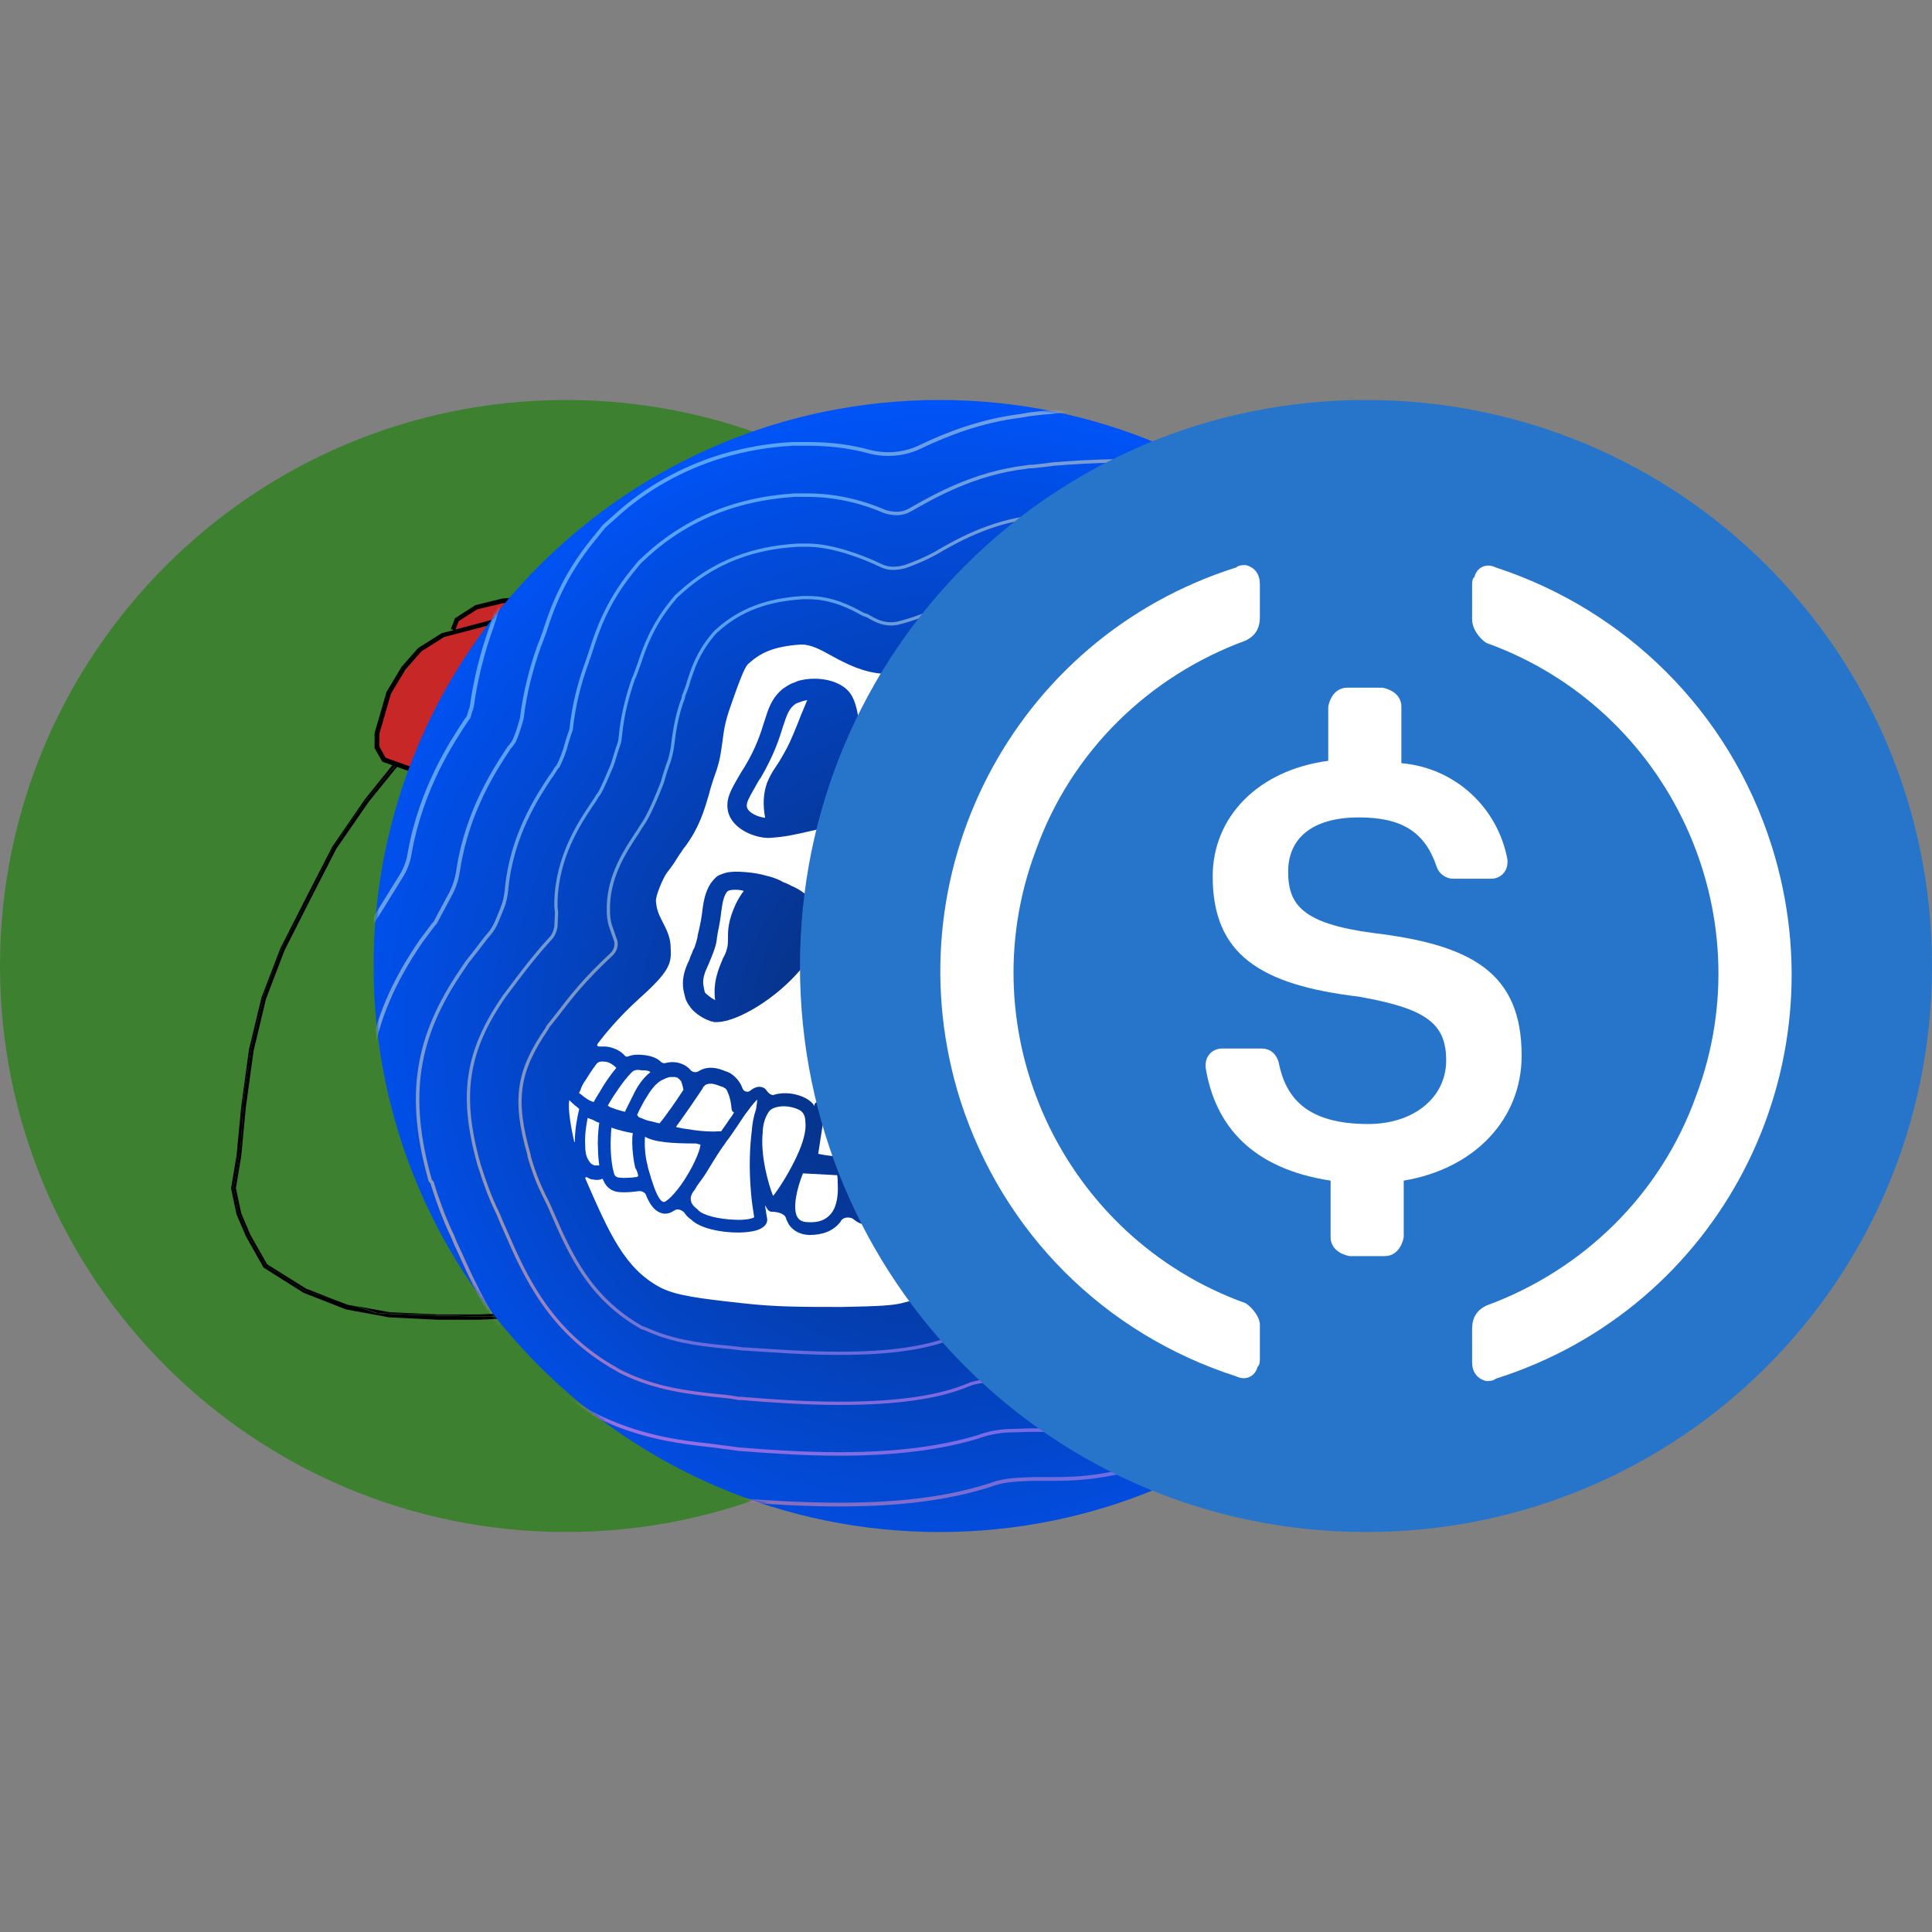 <svg width="512" height="512" viewBox="0 0 512 512" fill="none" xmlns="http://www.w3.org/2000/svg">
<rect x="0" y="0" width="512" height="512" fill="#808080" stroke="none"/>
<g clip-path="url(#clip0_1_2)">
<path d="M150 406C232.843 406 300 338.843 300 256C300 173.157 232.843 106 150 106C67.157 106 0 173.157 0 256C0 338.843 67.157 406 150 406Z" fill="#3D8130"/>
<path d="M207.129 304.867L207.07 304.809L207.129 304.867Z" fill="#3D8130"/>
<path d="M89.121 224.945L82.383 238.07L75.41 251.84L70.488 264.73L67.207 278.441L65.156 293.441L63.926 306.391L62.52 314.887L63.926 321.508L66.328 327.191L70.781 335.043L81.094 341.488L88.711 344.477C90.586 345.063 92.578 345.648 94.277 346.176L103.301 347.816L116.191 348.402H126.855C128.086 348.402 138.867 347.816 138.926 347.758L152.637 347.992L165.879 346.352L171.621 343.949L175.547 339.262L175.723 333.051C175.488 332.523 174.727 330.531 174.492 329.77C174.316 329.242 171.68 326.137 169.277 323.441L169.219 323.383C168.164 321.859 166.465 319.223 166.465 318.344C166.465 317.465 167.52 314.887 167.754 314.418L167.871 314.184L173.379 312.602L177.012 315.238L180.293 313.422L183.984 309.73L190.43 304.984L196.289 301.645L200.918 300.766L207.012 304.926L206.602 304.457L209.121 302.23L211.465 298.363V294.32L210.996 293.148L208.008 295.551L202.676 297.074H202.559L194.355 296.898L182.461 298.129L178.711 298.539L175.84 298.129L168.164 297.074L159.492 295.434L145.488 293.148H145.43L132.012 287.582L120.234 280.785L113.027 275.922L112.324 272.465L113.262 269.242L116.133 267.133L122.813 268.656L137.402 273.168C144.551 274.633 155.449 276.801 156.152 276.859C156.504 276.859 157.91 277.094 161.426 277.68C165.176 278.266 170.332 279.145 171.387 279.145C173.203 279.145 187.207 279.906 188.027 279.965C188.789 279.965 200.156 279.73 201.387 279.73C202.207 279.73 206.602 278.266 209.238 277.328L213.223 272.582L217.031 265.961C217.266 264.027 217.031 262.094 216.328 260.277C215.391 257.816 213.633 255.707 211.406 254.301C210.234 256.527 208.711 257.934 206.953 258.578C206.309 258.813 205.547 258.93 204.844 258.93C203.789 258.93 202.734 258.695 201.855 258.227L202.441 257.172C203.73 257.816 205.195 257.934 206.602 257.465C208.184 256.879 209.531 255.473 210.586 253.305C209.297 253.773 207.891 254.066 206.484 254.066C205.605 254.066 204.727 254.008 203.848 253.773L203.965 253.188L204.082 252.602C204.141 252.602 208.652 253.715 212.051 251.078C214.453 249.262 215.801 245.98 216.035 241.469L212.109 246.098L207.363 248.266C205.254 248.793 198.223 250.551 197.578 250.551C197.344 250.551 196.406 250.434 194.121 250.023C191.25 249.555 186.973 248.91 185.859 248.91C183.867 248.91 181.055 246.742 180.762 246.508L180.41 246.273L182.637 239.77L188.789 232.797L195.293 228.168H203.379L210.996 228.988L214.277 232.738L215.859 235.082V228.754L209.531 226.469C208.828 226.352 202.559 225.473 201.035 225.473C199.57 225.473 193.945 226.352 193.008 226.469L184.863 231.742L184.219 230.746L192.539 225.355H192.656C192.949 225.297 199.277 224.301 200.977 224.301C202.617 224.301 209.414 225.297 209.707 225.355L209.824 225.414L216.68 227.934L217.324 228.285L217.383 227.816L214.16 225.004L208.359 222.191L201.328 221.605L193.242 223.012L190.02 224.418L189.551 223.305L192.949 221.84L201.27 220.375L208.652 221.02L208.945 221.195L206.719 217.738L200.449 212.23L200.508 212.172L176.133 212.875C176.133 212.875 172.969 213.285 169.336 213.754L172.793 218.734L174.551 221.84L173.672 224.945L172.5 224.594L173.262 221.957L171.738 219.32L168.047 213.988L168.281 213.812C163.711 214.398 158.848 214.984 158.555 214.984C158.027 214.984 138.457 216.449 137.637 216.449C135.996 216.332 134.355 216.156 132.773 215.805C132.48 215.629 119.414 210.883 118.945 210.59C118.477 210.297 113.906 205.902 113.906 205.902L105 203.148L97.207 212.758L89.121 224.945ZM184.219 251.84C185.391 252.367 186.445 253.012 187.559 253.656L194.238 254.418L198.047 253.598L198.281 254.77L194.297 255.59L189.668 255.062C191.66 256.527 193.477 258.168 195.117 260.043C196.289 261.391 197.344 262.855 198.223 264.379L197.168 264.965C196.113 263.207 194.883 261.508 193.418 260.043C191.484 258.051 189.316 256.234 186.973 254.77L183.574 252.836L184.219 251.84ZM117.246 229.926L122.578 224.828L127.207 221.02L133.828 219.73L140.801 219.496H148.242L154.395 219.73L166.875 219.965L170.801 222.367L175.605 226.762L178.359 230.16L179.648 237.074L178.477 237.309L177.246 230.688L174.727 227.523L170.098 223.305L166.582 221.137L156.797 220.961L161.074 223.305C163.359 224.477 167.285 226.586 167.695 227.465C167.988 227.934 171.094 230.98 173.965 233.676L174.023 233.734L178.418 239.418L179.063 244.105L177.891 244.281L177.305 239.945L173.145 234.555C171.68 233.207 167.109 228.871 166.699 228.051C166.348 227.582 163.301 225.824 160.605 224.418L154.336 220.961L148.301 220.785H140.918L134.004 220.961L127.852 222.133L123.457 225.707L118.477 230.512L117.949 233.676L119.004 234.613L121.641 233.207L125.977 227.816L133.828 224.828L144.023 223.773L152.637 224.594L163.828 230.395L168.457 233.148L172.91 239.066L174.961 245.512L177.949 247.445V250.082L175.195 252.602L170.273 254.652L168.164 256.41L165.938 260.043L164.824 261.859L164.707 261.918C163.242 262.68 160.664 264.027 159.961 264.027C159.434 264.145 156.152 265.609 153.223 267.074L152.93 267.133C152.695 267.191 147.539 268.773 146.25 269.008L146.074 267.836C147.188 267.66 152.051 266.195 152.52 266.02C155.449 264.613 159.082 262.914 159.727 262.914C161.133 262.387 162.48 261.742 163.828 260.98L164.355 260.102L167.051 255.707L167.695 255.18C165.82 255.004 163.359 254.711 162.715 254.359C162.422 254.242 160.664 254.008 151.465 254.008C149.18 254.008 143.789 252.777 143.027 252.543C142.441 252.367 136.934 250.727 136.875 250.727L136.758 250.668L136.641 250.551C136.582 250.492 131.484 245.629 127.734 243.461L128.32 242.406C131.953 244.516 136.582 248.852 137.402 249.613C138.281 249.848 142.852 251.254 143.438 251.43C144.082 251.664 149.355 252.836 151.465 252.836C162.539 252.836 163.008 253.129 163.301 253.363C163.711 253.598 166.348 253.891 168.574 254.066L168.516 254.477L169.395 253.715L174.316 251.664L176.484 249.672V248.207L174.961 247.211L175.02 247.387L169.922 249.262L162.891 250.082C162.539 250.082 161.016 250.141 159.316 250.141C157.324 250.141 155.156 250.082 154.512 249.848C153.574 249.555 147.656 248.266 144.727 247.621H144.668L144.609 247.563C140.918 245.57 136.348 243.051 135.996 242.406C135.703 242.055 133.418 240.883 131.484 239.945H131.426L124.922 236.137L124.043 236.312L123.926 235.551L121.875 234.379L118.711 236.078L116.484 234.145L117.246 229.926ZM119.941 257.992L120.234 259.164L116.25 260.102L114.258 260.57L114.141 260.102L113.965 259.398L119.941 257.992ZM122.461 263.559L122.168 264.73C120.82 264.438 119.414 264.496 118.066 264.73C115.84 265.141 112.559 266.43 109.395 270.063L108.516 269.301C115.02 261.684 122.168 263.441 122.461 263.559Z" fill="#3D8130"/>
<path d="M130.488 233.91C130.84 233.852 139.16 232.855 140.215 232.855C140.625 232.855 141.797 232.973 143.32 233.09C145.371 233.266 148.828 233.559 149.355 233.5C150.176 233.266 158.379 232.562 159.316 232.445L164.18 232.094L163.184 231.508L152.227 225.824L143.965 225.004L134.004 226L126.621 228.813L122.871 233.5L125.273 234.906L130.488 233.91Z" fill="#3D8130"/>
<path d="M159.375 233.676C155.742 234.027 150.176 234.555 149.59 234.672C149.063 234.789 147.188 234.672 143.203 234.32C141.855 234.203 140.566 234.086 140.215 234.086C139.395 234.086 133.066 234.848 130.664 235.082L126.797 235.785L132.07 238.891C133.711 239.652 136.523 241.059 136.992 241.762C137.461 242.23 141.445 244.516 145.137 246.508C146.074 246.684 153.809 248.383 154.98 248.793C155.801 249.086 160.313 249.027 162.949 248.969L169.863 248.148L174.023 246.566L173.789 246.449L171.68 239.77L167.52 234.203L165.059 232.738L165.117 233.324L159.375 233.676Z" fill="#3D8130"/>
<path d="M213.516 233.207L210.586 229.926L203.438 229.105H195.82L189.668 233.5L183.809 240.121L181.934 245.57C182.871 246.273 184.746 247.445 185.977 247.445C187.207 247.445 191.191 248.09 194.414 248.617C195.937 248.852 197.461 249.086 197.695 249.086C198.223 249.027 203.73 247.68 207.129 246.859L211.465 244.867L214.922 240.883L214.629 239.008L203.965 234.672L190.312 234.262L190.371 233.09L204.258 233.5L215.742 238.188L216.211 241.176C216.211 241 216.211 240.824 216.211 240.648V237.367L213.516 233.207Z" fill="#3D8130"/>
<path d="M200.742 301.938L196.758 302.699L191.133 305.922L184.805 310.609L183.047 312.367L187.031 315.18L187.324 317.406L184.629 320.102L183.809 319.281L186.094 316.996L185.977 315.883L182.227 313.246L181.113 314.359L178.77 315.648L178.125 318.813L181.406 321.684L186.152 321.508C187.031 320.863 188.496 319.926 189.199 319.867C189.902 319.457 190.605 318.988 191.25 318.461C192.832 317.23 193.477 316.82 193.945 316.82C195.352 316.117 196.699 315.355 197.988 314.477L198.164 314.359L203.906 315.004L205.898 316.996L205.488 317.406C204.258 318.754 202.852 320.512 202.793 320.922C202.793 321.215 202.734 321.508 202.617 321.742L203.965 320.98L210.293 316.469L210.996 317.465L204.551 322.035L201.563 323.676C201.445 323.852 201.328 324.027 201.27 324.086L201.035 323.91L196.465 326.43L193.301 331L192.188 333.695L194.473 336.918L196.992 339.789L199.98 340.141L202.734 339.555L202.676 338.969L205.723 334.164L211.465 328.598L212.285 329.477L206.602 334.984L203.848 339.262L204.023 342.484L206.953 344.477L210.82 344.887L212.988 344.242L212.578 343.598L212.871 343.246C212.988 343.07 216.152 339.496 216.797 338.91C217.266 338.441 219.961 335.336 221.309 333.812L222.188 334.574C222.012 334.75 218.262 339.145 217.617 339.73C217.148 340.199 214.863 342.719 214.043 343.656L216.094 346.703H219.551L222.539 345.355L225 341.723L228.281 338.207L229.16 339.027L225.879 342.484L223.359 346.293L219.785 347.875H215.449L213.633 345.18L210.879 346L206.484 345.59L202.852 343.07L202.734 340.727L199.98 341.313L196.348 340.844L193.594 337.68L189.492 335.219L185.215 330.473L184.16 323.09L185.332 322.914L186.211 329.242L191.309 325.199L196.816 319.926L199.98 315.59L198.457 315.414C196.758 316.527 194.766 317.758 194.063 317.875C193.359 318.285 192.656 318.754 192.012 319.281C190.371 320.512 189.727 320.922 189.316 320.922C188.438 321.332 187.559 321.859 186.797 322.445L186.621 322.563L181.055 322.797L176.895 319.105L177.48 316.293L177.07 316.527L173.32 313.832L168.926 315.121C168.457 316.176 168.105 317.23 167.871 318.344C167.93 318.813 169.219 320.98 170.391 322.68C171.973 324.437 175.605 328.598 175.84 329.477C176.016 330.121 176.777 331.996 177.07 332.699L177.129 332.816L176.953 340.785L179.238 344.184C180.41 344.887 189.023 349.926 190.02 350.512C190.723 350.922 196.934 352.68 200.742 353.734L213.574 354.965L223.887 353.559L232.734 349.516L237.539 344.887L236.426 340.785L230.508 329.77L226.23 323.266L218.789 315.18L207.832 309.145L206.191 305.629L200.742 301.938Z" fill="#3D8130"/>
<path d="M210.059 278.207L209.883 278.266C208.711 278.676 202.734 280.785 201.445 280.785C200.215 280.785 188.203 280.961 188.086 281.02C187.91 281.02 173.262 280.199 171.445 280.199C170.273 280.199 165.527 279.437 161.309 278.734C158.965 278.324 156.563 277.973 156.211 277.973C155.391 277.973 140.215 274.867 137.168 274.281H137.109L122.52 269.77L116.426 268.422L114.316 270.004L113.613 272.523L114.141 275.219L120.937 279.789L132.598 286.527L145.84 292.035L159.727 294.262L168.398 295.902L178.77 297.309L194.355 295.668H194.414L202.559 295.844L207.48 294.438L211.641 291.098L215.039 285.883L215.801 283.48L214.687 280.785C209.766 285.238 209.238 285.414 208.945 285.473L203.906 286.703L189.902 287.348H189.844L175.195 286.527L160.664 283.891L148.945 284.125H148.887L136.699 281.02L125.918 277.27L120.176 273.754L120.82 272.758L126.504 276.215L137.109 279.906L149.121 282.953L160.84 282.719H160.898L175.43 285.355L189.961 286.176L203.848 285.59L208.711 284.359C209.004 284.242 210.645 282.953 214.102 279.789C214.57 279.379 214.863 279.086 214.98 278.969L219.434 272.875L220.957 270.004C220.723 269.008 220.488 268.07 220.371 267.074C219.785 266.137 219.141 265.316 218.379 264.496C218.379 265.023 218.379 265.551 218.262 266.078V266.195L214.219 273.168L210.059 278.207Z" fill="#983B1F"/>
<path d="M237.363 340.375L231.387 329.242L227.051 322.621L219.551 314.242L208.711 308.324L207.129 304.926L206.836 305.102C206.836 305.102 207.832 308.734 208.535 309.086C209.238 309.438 218.613 314.242 219.082 314.477C219.551 314.711 227.695 324.437 227.695 324.437L234.258 335.863L238.184 344.652C238.184 344.652 233.145 349.809 232.852 349.867C232.559 349.926 222.832 354.672 222.539 354.672C222.246 354.672 212.812 355.727 212.285 355.609C211.758 355.434 200.156 354.437 199.277 354.379C198.34 354.32 187.617 350.043 187.617 350.043L178.359 344.477L175.723 340.375L172.031 344.535C172.031 344.535 166.816 347.172 166.113 347.172C165.41 347.172 152.637 348.871 151.641 348.871H125.918C125.918 348.871 100.488 348.402 99.375 347.875C99.023 347.699 96.973 347.055 94.277 346.176L92.109 345.766L88.711 344.477C84.551 343.187 80.801 342.074 80.801 342.074L70.312 335.277C70.312 335.277 65.918 327.66 65.742 327.25C65.566 326.84 62.871 320.453 62.871 320.16C62.871 319.867 61.934 314.77 61.934 314.77L63.809 303.109L64.629 290.863L66.621 277.504C66.621 277.504 69.961 264.086 70.019 263.5C70.078 262.855 75.469 249.613 75.469 249.613L81.152 239.359L88.652 223.891L96.914 212.23L104.941 202.68L105.469 202.855L104.531 202.094L96.738 211.762L88.066 224.359L81.269 237.602L74.297 251.312L69.316 264.32L65.977 278.148L63.926 293.266L62.695 306.215L61.23 314.945L62.695 321.859L65.215 327.719L69.844 335.922L80.449 342.602L91.641 346.996L103.066 349.105L116.133 349.75H126.797C128.027 349.75 138.281 349.164 138.926 349.105L152.695 349.34H152.754L166.172 347.699H166.23L172.383 345.121L175.547 341.313L178.184 345.238L178.301 345.297C178.418 345.355 188.203 351.039 189.199 351.684C190.254 352.328 199.219 354.789 200.273 355.023L213.398 356.254L223.945 354.789H224.004L233.145 350.629L233.262 350.57L238.711 345.297L237.363 340.375Z" fill="black"/>
<path d="M96.914 212.23L88.652 223.891L81.152 239.359L75.469 249.613C75.469 249.613 70.078 262.855 70.019 263.5C69.961 264.145 66.621 277.504 66.621 277.504L64.629 290.863L63.809 303.109L61.934 314.77C61.934 314.77 62.871 319.867 62.871 320.16C62.871 320.453 65.566 326.84 65.742 327.25C65.918 327.66 70.312 335.277 70.312 335.277L80.801 342.074C80.801 342.074 84.551 343.187 88.711 344.477L81.094 341.488L70.781 335.043L66.328 327.191L63.926 321.508L62.52 314.887L63.926 306.391L65.156 293.441L67.207 278.441L70.488 264.73L75.41 251.84L82.383 238.07L89.121 224.945L97.734 212.465L105.527 202.855L105 202.68L96.914 212.23Z" fill="black"/>
<path d="M200.977 300.707L196.348 301.586L190.488 304.926L184.043 309.672L180.352 313.363L177.07 315.18L173.438 312.543L167.93 314.125L167.812 314.359C167.578 314.887 166.523 317.406 166.523 318.285C166.523 319.164 168.281 321.859 169.277 323.324L169.336 323.383C171.738 326.078 174.375 329.184 174.551 329.711C174.727 330.473 175.547 332.465 175.781 332.992L175.605 339.203L171.68 343.891L165.938 346.293L152.695 347.934L138.984 347.699C138.867 347.699 128.086 348.344 126.914 348.344H116.25L103.359 347.758L94.336 346.117C96.973 346.938 99.082 347.641 99.434 347.816C100.488 348.344 125.977 348.813 125.977 348.813H151.699C152.695 348.813 165.527 347.113 166.172 347.113C166.875 347.113 172.09 344.477 172.09 344.477L175.781 340.316L178.418 344.418L187.676 349.984C187.676 349.984 198.398 354.203 199.336 354.32C200.273 354.379 211.816 355.375 212.344 355.551C212.871 355.727 222.305 354.613 222.598 354.613C222.891 354.613 232.617 349.926 232.91 349.809C233.203 349.75 238.242 344.594 238.242 344.594L234.316 335.805L227.754 324.379C227.754 324.379 219.609 314.652 219.141 314.418C218.672 314.184 209.297 309.379 208.594 309.027C207.891 308.676 206.895 305.043 206.895 305.043L207.188 304.867V304.809L200.977 300.707ZM207.773 309.145L218.73 315.18L226.055 323.266L230.332 329.77L236.25 340.785L237.363 344.887L232.559 349.516L223.711 353.559L213.398 354.965L200.566 353.734C196.758 352.68 190.547 350.922 189.844 350.512C188.848 349.926 180.234 344.887 179.063 344.184L176.777 340.785L176.953 332.816V332.758C176.66 332.055 175.898 330.18 175.723 329.535C175.488 328.656 171.855 324.496 170.273 322.738C169.102 320.98 167.754 318.813 167.754 318.402C167.988 317.289 168.34 316.234 168.809 315.18L173.203 313.891L176.953 316.586L177.363 316.352L176.777 319.164L180.937 322.855L186.504 322.621L186.68 322.504C187.441 321.918 188.32 321.391 189.199 320.98C189.668 320.98 190.254 320.57 191.895 319.34C192.539 318.813 193.242 318.344 193.945 317.934C194.648 317.875 196.699 316.586 198.34 315.473L199.863 315.648L196.699 319.984L191.191 325.258L186.094 329.301L185.215 322.973L184.043 323.148L185.098 330.531L189.375 335.277L193.477 337.738L196.23 340.902L199.863 341.371L202.617 340.785L202.734 343.129L206.367 345.648L210.762 346.059L213.516 345.238L215.332 347.934H219.668L223.242 346.352L225.762 342.543L229.043 339.086L228.164 338.266L224.883 341.781L222.422 345.414L219.434 346.762H215.977L213.926 343.715C214.746 342.777 217.031 340.258 217.5 339.789C218.145 339.145 221.895 334.809 222.07 334.633L221.191 333.871C219.844 335.453 217.148 338.5 216.68 338.969C216.035 339.613 212.871 343.188 212.754 343.305L212.461 343.656L212.871 344.301L210.703 344.945L206.836 344.535L203.906 342.543L203.73 339.32L206.484 335.043L212.168 329.535L211.348 328.656L205.605 334.223L202.559 339.027L202.617 339.613L199.863 340.199L196.875 339.848L194.355 336.977L192.07 333.754L193.184 331.059L196.348 326.488L200.918 323.969L201.152 324.145C201.211 324.027 201.328 323.91 201.445 323.734L204.434 322.094L210.879 317.523L210.176 316.527L203.848 321.039L202.5 321.801C202.617 321.566 202.676 321.273 202.676 320.98C202.734 320.512 204.141 318.813 205.371 317.465L205.781 317.055L203.789 315.063L198.047 314.418L197.871 314.535C196.582 315.414 195.234 316.234 193.828 316.879C193.359 316.879 192.715 317.348 191.133 318.52C190.488 319.047 189.785 319.516 189.082 319.926C188.379 319.984 186.973 320.922 186.035 321.566L181.289 321.742L178.008 318.871L178.652 315.707L180.996 314.418L182.109 313.305L185.859 315.941L185.977 317.055L183.691 319.34L184.512 320.16L187.207 317.465L186.914 315.238L182.93 312.426L184.688 310.668L191.016 305.98L196.641 302.758L200.625 301.996L206.016 305.688L207.773 309.145ZM191.719 335.336L190.137 334.398L186.621 330.531L192.012 326.313L197.578 320.922L201.211 315.883L203.262 316.117L204.141 316.996C203.027 318.227 201.504 320.043 201.504 320.863C201.328 321.566 200.977 322.211 200.566 322.738L195.469 325.551L192.07 330.414L190.664 333.93L191.719 335.336Z" fill="black"/>
<path d="M206.074 215.922L209.062 219.848C209.062 219.848 210.527 222.133 211.055 222.309C211.582 222.484 216.445 225.297 216.445 225.297L218.437 227.523L218.027 228.813L216.504 228.344L216.738 235.902H217.207V229.105L218.555 229.867L218.906 226.996L215.098 223.656L210.996 221.664L211.172 221.547L208.008 216.566L201.621 210.941L200.918 211.762H201.563L206.074 215.922Z" fill="black"/>
<path d="M216.035 246.801C216.035 246.801 213.867 251.137 213.633 251.254C213.398 251.43 211.465 252.25 211.465 252.25L211.641 253.305C212.52 253.949 213.398 254.652 214.16 255.414C214.277 255.59 215.566 258.168 216.621 260.102H217.676C216.68 257.172 214.688 254.652 212.051 253.07C212.168 252.836 212.285 252.543 212.402 252.309C212.578 252.191 212.813 252.074 212.988 251.898C215.859 249.73 217.324 245.98 217.5 240.707V237.016L216.797 235.961L216.973 241.645L216.035 246.801Z" fill="black"/>
<path d="M207.129 217.445L209.355 220.902L209.062 220.727L201.68 220.082L193.359 221.547L189.961 223.012L190.43 224.125L193.652 222.719L201.738 221.312L208.77 221.898L214.57 224.711L217.793 227.523L217.734 227.992L217.09 227.641L210.234 225.121L210.117 225.062C209.824 225.004 203.086 224.008 201.387 224.008C199.688 224.008 193.359 225.004 193.066 225.062H192.949L184.629 230.453L185.273 231.449L193.418 226.176C194.355 226.059 199.98 225.18 201.445 225.18C202.969 225.18 209.238 226.117 209.941 226.176L216.27 228.461V234.906L214.687 232.562L211.406 228.813L203.789 227.992H195.703L189.199 232.621L183.047 239.594L180.82 246.098L181.172 246.332C181.465 246.566 184.277 248.734 186.27 248.734C187.383 248.734 191.719 249.437 194.531 249.848C196.816 250.199 197.754 250.375 197.988 250.375C198.633 250.375 205.664 248.617 207.773 248.09L212.52 245.922L216.445 241.293C216.211 245.805 214.863 249.086 212.461 250.902C209.004 253.539 204.492 252.426 204.492 252.426L204.375 253.012L204.258 253.598C205.137 253.773 206.016 253.891 206.895 253.891C208.301 253.891 209.707 253.656 210.996 253.129C209.941 255.297 208.594 256.703 207.012 257.289C205.664 257.758 204.141 257.641 202.852 256.996L202.266 258.051C203.203 258.52 204.258 258.754 205.254 258.754C205.957 258.754 206.66 258.637 207.363 258.402C209.121 257.758 210.586 256.352 211.816 254.125C214.043 255.531 215.801 257.641 216.738 260.102H216.914C215.918 258.168 214.57 255.59 214.453 255.414C213.633 254.652 212.813 253.949 211.934 253.305L211.758 252.25C211.758 252.25 213.691 251.43 213.926 251.254C214.16 251.078 216.328 246.801 216.328 246.801L217.266 241.703L217.09 236.02L216.855 228.461L218.379 228.93L218.789 227.641L216.797 225.414C216.797 225.414 211.934 222.543 211.406 222.426C210.879 222.25 209.414 219.965 209.414 219.965L206.426 216.039L201.855 211.938H201.211L201.152 211.996L207.129 217.445ZM216.27 241.176L215.801 238.188L204.316 233.5L190.43 233.09L190.371 234.262L204.023 234.672L214.687 239.008L214.98 240.883L211.523 244.867L207.188 246.859C203.789 247.68 198.281 249.027 197.754 249.086C197.52 249.086 195.996 248.852 194.473 248.617C191.25 248.09 187.266 247.445 186.035 247.445C184.863 247.445 182.988 246.273 181.992 245.57L183.867 240.121L189.727 233.5L195.879 229.105H203.496L210.645 229.926L213.574 233.207L216.328 237.367V240.648C216.27 240.824 216.27 241 216.27 241.176Z" fill="black"/>
<path d="M178.828 298.422L182.578 298.012H175.957L178.828 298.422Z" fill="black"/>
<path d="M212.168 298.246C211.992 298.539 208.594 304.047 208.594 304.047L207.07 304.867L207.422 305.277L210.117 302.934L212.695 298.598V298.012H212.168C212.227 298.129 212.227 298.187 212.168 298.246Z" fill="black"/>
<path d="M212.168 298.246C212.168 298.187 212.227 298.07 212.227 298.012H211.582V298.246L209.238 302.113L206.719 304.34L207.129 304.809L207.188 304.867L208.711 304.047C208.652 304.047 212.051 298.598 212.168 298.246Z" fill="black"/>
<path d="M217.793 262.328L218.32 263.09C218.203 262.094 218.027 261.098 217.676 260.102H216.621C217.266 261.332 217.793 262.328 217.793 262.328Z" fill="black"/>
<path d="M221.602 268.891C221.543 269.184 220.84 271.527 220.664 271.879C220.488 272.289 214.98 279.848 214.98 279.848L216.27 282.484C216.27 282.484 216.504 284.359 216.328 284.652C216.152 284.945 211.289 292.504 211.289 292.504L212.051 294.613C212.051 294.613 212.227 297.25 212.168 298.07H212.695V294.027L212.051 292.27L212.578 291.859L216.152 286.352L217.09 283.363L215.684 279.906C215.801 279.789 215.859 279.73 215.859 279.73L220.43 273.461L222.246 270.121L222.188 269.887C221.953 268.949 221.719 267.953 221.602 266.957C221.602 266.723 221.602 266.078 218.555 262.855L218.32 263.09L220.137 265.668C220.137 265.668 221.66 268.598 221.602 268.891Z" fill="black"/>
<path d="M216.621 260.102H216.445C217.148 261.918 217.383 263.852 217.148 265.785L213.281 272.406L209.297 277.152C206.602 278.09 202.207 279.555 201.445 279.555C200.215 279.555 188.848 279.73 188.086 279.789C187.207 279.73 173.262 278.969 171.445 278.969C170.391 278.969 165.234 278.148 161.484 277.504C158.027 276.918 156.562 276.684 156.211 276.684C155.449 276.625 144.609 274.457 137.461 272.992L122.871 268.48L116.191 266.957L113.32 269.066L112.383 272.289L113.086 275.746L120.293 280.609L132.07 287.406L145.488 292.973H145.547L159.551 295.258L168.223 296.898L175.898 297.953H182.578L194.473 296.723L202.676 296.898H202.793L208.125 295.375L211.113 292.973L211.582 294.145V297.953H212.227C212.285 297.133 212.109 294.496 212.109 294.496L211.348 292.387C211.348 292.387 216.211 284.828 216.387 284.535C216.562 284.242 216.328 282.367 216.328 282.367L215.039 279.73C215.039 279.73 220.605 272.172 220.723 271.762C220.898 271.352 221.543 269.066 221.66 268.773C221.719 268.48 220.195 265.551 220.195 265.551L218.379 262.973L217.852 262.211C217.793 262.328 217.266 261.332 216.621 260.102ZM218.32 266.078C218.379 265.551 218.437 265.023 218.437 264.496C219.199 265.258 219.844 266.137 220.43 267.074C220.547 268.07 220.723 269.066 221.016 270.004L219.492 272.875L215.039 278.969C214.922 279.086 214.57 279.379 214.16 279.789C210.703 282.953 209.121 284.184 208.77 284.359L203.906 285.59L190.02 286.176L175.488 285.355L160.957 282.719H160.898L149.18 282.953L137.168 279.906L126.562 276.215L120.879 272.758L120.234 273.754L125.977 277.27L136.758 281.02L148.945 284.125H149.004L160.723 283.891L175.254 286.527L189.902 287.348H189.961L203.965 286.703L209.004 285.473C209.238 285.414 209.824 285.238 214.746 280.785L215.859 283.48L215.098 285.883L211.699 291.098L207.539 294.438L202.617 295.844L194.473 295.668H194.414L178.828 297.309L168.457 295.902L159.785 294.262L145.898 292.035L132.656 286.527L120.996 279.789L114.199 275.219L113.672 272.523L114.375 270.004L116.484 268.422L122.578 269.77L137.168 274.281H137.227C140.273 274.926 155.391 277.973 156.27 277.973C156.563 277.973 159.023 278.383 161.367 278.734C165.586 279.437 170.332 280.199 171.504 280.199C173.32 280.199 187.969 281.02 188.145 281.02C188.262 281.02 200.273 280.785 201.504 280.785C202.793 280.785 208.77 278.676 209.941 278.266L210.117 278.207L214.336 273.168L218.379 266.195L218.32 266.078Z" fill="black"/>
<path d="M118.066 264.73C119.414 264.437 120.82 264.437 122.168 264.73L122.461 263.559C122.168 263.5 115.02 261.684 108.516 269.301L109.395 270.062C112.559 266.371 115.84 265.141 118.066 264.73Z" fill="black"/>
<path d="M116.191 260.102L120.176 259.164L119.941 257.992L113.965 259.398L114.141 260.102H116.191Z" fill="black"/>
<path d="M114.258 260.57L116.191 260.102H114.141L114.258 260.57Z" fill="black"/>
<path d="M187.09 254.828C189.434 256.352 191.602 258.109 193.535 260.102H195.176C193.535 258.227 191.719 256.586 189.727 255.121L194.355 255.648L198.34 254.828L198.105 253.656L194.297 254.477L187.617 253.715C186.563 253.012 185.449 252.426 184.277 251.898L183.75 252.953L187.09 254.828Z" fill="black"/>
<path d="M197.227 265.023L198.281 264.437C197.402 262.914 196.348 261.449 195.176 260.102H193.535C194.941 261.625 196.172 263.266 197.227 265.023Z" fill="black"/>
<path d="M121.875 234.379L123.926 235.551L124.043 236.313L124.922 236.137L131.426 239.945H131.484C133.418 240.883 135.703 242.055 135.996 242.406C136.406 242.992 140.918 245.512 144.609 247.563L144.668 247.621H144.727C147.715 248.266 153.574 249.555 154.512 249.848C155.215 250.082 157.383 250.141 159.316 250.141C161.016 250.141 162.598 250.082 162.891 250.082L169.922 249.262L175.02 247.387L174.961 247.211L176.484 248.207V249.672L174.316 251.664L169.395 253.715L168.516 254.477L168.574 254.066C166.348 253.891 163.711 253.539 163.301 253.363C163.008 253.188 162.539 252.836 151.465 252.836C149.355 252.836 144.082 251.664 143.438 251.43C142.852 251.254 138.281 249.848 137.402 249.613C136.641 248.852 132.012 244.574 128.32 242.406L127.734 243.461C131.543 245.688 136.641 250.492 136.641 250.551L136.758 250.668L136.875 250.727C136.934 250.727 142.441 252.367 143.027 252.543C143.73 252.777 149.121 254.008 151.465 254.008C160.664 254.008 162.363 254.242 162.715 254.359C163.359 254.711 165.82 255.004 167.695 255.18L167.051 255.707L164.355 260.102H165.762L167.988 256.469L170.098 254.711L175.02 252.66L177.773 250.141V247.504L174.785 245.57L172.734 239.125L168.281 233.207L163.652 230.453L152.461 224.652L143.848 223.832L133.652 224.887L125.801 227.875L121.465 233.266L118.828 234.672L117.773 233.734L118.301 230.57L123.281 225.766L127.676 222.191L133.828 221.02L140.742 220.844H148.125L154.16 221.02L160.43 224.477C163.125 225.883 166.23 227.641 166.523 228.109C166.934 228.93 171.504 233.266 172.969 234.613L177.129 240.004L177.715 244.34L178.887 244.164L178.242 239.477L173.848 233.793L173.789 233.734C170.918 231.098 167.812 228.051 167.52 227.523C167.109 226.645 163.184 224.535 160.898 223.363L156.621 221.02L166.406 221.195L169.922 223.363L174.551 227.582L177.07 230.746L178.301 237.367L179.473 237.133L178.184 230.219L175.43 226.82L170.625 222.426L166.699 220.023L154.219 219.789L148.066 219.555H140.625L133.652 219.789L127.031 221.078L122.402 224.887L117.07 229.984L116.367 234.203L118.594 236.137L121.875 234.379ZM167.578 234.145L171.738 239.711L173.848 246.391L174.082 246.508L169.922 248.09L163.008 248.91C160.371 248.969 155.859 249.027 155.039 248.734C153.867 248.324 146.133 246.684 145.195 246.449C141.504 244.457 137.461 242.172 137.051 241.703C136.582 241.059 133.77 239.652 132.129 238.832L126.855 235.727L130.723 235.023C133.125 234.73 139.453 234.027 140.273 234.027C140.625 234.027 141.914 234.145 143.262 234.262C147.246 234.613 149.121 234.73 149.648 234.613C150.234 234.496 155.801 233.91 159.434 233.617L165.176 233.207L165.117 232.621L167.578 234.145ZM126.562 228.871L133.945 226.059L143.906 225.063L152.168 225.883L163.125 231.566L164.121 232.152L159.258 232.504C158.32 232.563 150.117 233.324 149.297 233.559C148.77 233.676 145.371 233.324 143.262 233.148C141.738 233.031 140.566 232.914 140.156 232.914C139.102 232.914 130.781 233.91 130.43 233.969L125.156 234.965L122.754 233.559L126.562 228.871Z" fill="black"/>
<path d="M163.828 260.98C162.48 261.742 161.133 262.328 159.727 262.914C159.082 262.914 155.449 264.613 152.52 266.02C151.992 266.195 147.188 267.66 146.074 267.836L146.25 269.008C147.48 268.773 152.695 267.191 152.93 267.133L152.988 267.074C155.918 265.668 159.258 264.145 159.727 264.027C160.43 263.969 163.008 262.68 164.473 261.918L164.59 261.859L165.703 260.043H164.297L163.828 260.98Z" fill="black"/>
<path d="M169.453 212.992L168.691 213.52C169.043 213.461 169.395 213.461 169.746 213.402L169.453 212.992Z" fill="black"/>
<path d="M172.207 219.027L173.73 221.664L172.969 224.301L174.141 224.652L175.02 221.547L173.262 218.441L169.805 213.461C169.453 213.52 169.102 213.52 168.75 213.578L168.516 213.754L172.207 219.027Z" fill="black"/>
<path d="M208.066 217.621L213.281 217.094C213.281 217.094 226.289 220.961 226.816 221.488C227.344 222.016 233.906 224.887 233.906 224.887L237.773 225.238L238.301 221.723L235.43 217.621L227.168 211.527L217.734 206.957L211.816 204.906L209.707 175.023L204.727 167.582L197.285 161.488L187.676 156.742L177.715 156.566L158.965 158.91L141.738 162.309L140.742 159.379C139.395 159.027 138.047 158.793 136.699 158.617C135.703 158.617 126.563 161.43 126.563 161.43L120.996 164.359L119.824 167.758L111.855 172.152L105.41 180.238L101.719 188.031C101.719 188.031 99.844 195.824 99.844 196.293C99.844 196.762 100.84 201.039 101.543 201.332C102.246 201.625 107.461 203.031 107.461 203.031L114.316 206.43L124.219 212.172L136.523 216.215C136.523 216.215 148.184 215.395 149.355 215.395C150.527 215.395 168.105 213.52 169.102 213.52C170.098 213.52 189.375 211.996 189.902 211.996C190.43 211.996 201.914 211.82 201.914 211.82L206.484 215.863L208.066 217.621Z" fill="#C82727"/>
<path d="M203.496 234.203L205.02 237.426L205.957 241.117L205.488 243.461L203.496 248.559L197.168 249.613L186.973 247.797L185.742 244.223L186.211 241L187.266 235.902L189.902 232.973L191.602 233.91L202.852 234.203" fill="black"/>
<path d="M157.09 233.734L158.965 237.309L159.141 241.645L158.203 245.512L156.211 248.617L152.988 248.793L140.625 245.102L135.703 240.766L136.348 238.012L138.047 235.375L140.332 233.559L149.004 233.793C148.887 233.734 156.738 234.379 157.09 233.734Z" fill="black"/>
<path d="M236.719 218.09L231.914 213.871L225 209.242L213.633 205.082L212.051 204.438L211.582 194.652C210.996 189.848 210.176 182.582 210.176 181.996C210.176 181.176 209.766 175.199 209.766 174.965V174.848L206.367 168.695L200.684 162.836L191.953 157.855L184.688 155.805H174.727L164.941 157.035C161.016 157.68 154.863 158.676 154.16 158.676C153.105 158.676 144.902 160.551 143.965 160.727L141.094 161.488L141.563 161.254L140.625 159.379L137.578 158.207L133.125 158.617L125.977 160.375L120.586 163.832L119.473 166.703L120.234 166.996L117.246 167.758H117.129L110.801 171.742L106.406 176.723L102.422 183.402L99.258 194.301V198.227L101.309 201.859L114.141 206.43L118.418 210.297L127.969 214.633L136.406 216.742L152.168 215.687L174.961 213.227L191.191 211.996L204.668 212.172L218.906 214.223L230.156 219.555L230.684 218.5L219.316 213.109L204.844 211.059L191.191 210.824L174.902 212.055L152.109 214.516L136.582 215.512L128.496 213.52L119.18 209.242L114.844 205.316L102.187 200.805L100.547 197.875V194.418L103.594 183.871L107.461 177.426L111.68 172.621L117.715 168.812L144.316 161.84C147.773 161.078 153.574 159.789 154.277 159.789C155.332 159.789 164.238 158.324 165.234 158.148L174.844 156.918H184.57L191.426 158.91L199.922 163.773L205.371 169.398L208.535 175.199C208.652 177.367 208.945 181.41 208.945 181.996C208.945 182.816 210.234 193.598 210.41 194.77L210.879 203.969L203.965 201.332L190.312 199.867L180 198.812L169.863 199.633L158.145 200.863L144.492 203.969L134.238 206.43L127.383 206.84L118.594 205.082L123.047 208.305L126.68 210.414L135 212.465L143.145 212.699H143.203L150.469 211.879L160.723 210.238L170.742 208.598L181.992 207.777L189.785 207.367L199.16 207.953L211.875 209.594L228.281 212.699L231.152 214.574L235.723 218.559L237.012 221.547L236.719 223.773L234.258 223.949L229.453 221.723L220.605 218.207L213.633 216.098L207.539 216.742L207.656 217.914L213.516 217.328L220.137 219.32L228.926 222.777L234.023 225.121L237.715 224.887L238.242 221.371L236.719 218.09ZM120.703 166.82L121.582 164.594L126.445 161.488L133.301 159.848L137.461 159.437L139.805 160.316L140.449 161.605L120.703 166.82ZM212.051 208.656L199.219 207.016L189.727 206.371L181.875 206.781L170.566 207.602L160.43 209.242L150.176 210.883L143.027 211.703L135.117 211.527L127.031 209.535L123.633 207.543H123.574L127.148 208.246L134.238 207.836L144.609 205.375L158.145 202.328L169.805 201.098L179.824 200.277L190.02 201.273L203.496 202.68L213.105 206.371L224.355 210.473L225.645 211.352L212.051 208.656Z" fill="black"/>
<path d="M153.228 243.447C155.182 242.866 156.37 241.062 155.881 239.418C155.392 237.774 153.411 236.913 151.457 237.494C149.503 238.075 148.316 239.879 148.805 241.523C149.293 243.167 151.274 244.029 153.228 243.447Z" fill="white"/>
<path d="M143.672 243.109C144.513 243.109 145.195 242.427 145.195 241.586C145.195 240.745 144.513 240.063 143.672 240.063C142.83 240.063 142.148 240.745 142.148 241.586C142.148 242.427 142.83 243.109 143.672 243.109Z" fill="white"/>
<path d="M142.734 238.363C143.576 238.363 144.258 237.681 144.258 236.84C144.258 235.998 143.576 235.316 142.734 235.316C141.893 235.316 141.211 235.998 141.211 236.84C141.211 237.681 141.893 238.363 142.734 238.363Z" fill="white"/>
<path d="M192.363 245.043C193.14 245.043 193.77 244.413 193.77 243.637C193.77 242.86 193.14 242.23 192.363 242.23C191.587 242.23 190.957 242.86 190.957 243.637C190.957 244.413 191.587 245.043 192.363 245.043Z" fill="white"/>
<path d="M192.188 239.711C193.029 239.711 193.711 239.029 193.711 238.188C193.711 237.346 193.029 236.664 192.188 236.664C191.346 236.664 190.664 237.346 190.664 238.188C190.664 239.029 191.346 239.711 192.188 239.711Z" fill="white"/>
<path d="M200.566 244.047C202.087 244.047 203.32 242.814 203.32 241.293C203.32 239.772 202.087 238.539 200.566 238.539C199.045 238.539 197.812 239.772 197.812 241.293C197.812 242.814 199.045 244.047 200.566 244.047Z" fill="white"/>
</g>
<g clip-path="url(#clip1_1_2)">
<path d="M399 256C399 173.08 331.759 106 249 106C166.08 106 99 173.08 99 256C99 338.759 166.08 406 249 406C331.759 406 399 338.759 399 256Z" fill="url(#paint0_radial_1_2)"/>
<path d="M350.994 209.125C350.347 212.843 349.7 214.621 348.731 216.56C347.761 218.823 346.791 221.248 345.821 226.42C345.498 228.36 345.175 229.976 345.013 231.269V231.431C344.69 233.532 344.528 234.987 343.72 237.412C343.073 239.513 341.942 242.907 339.194 246.463C336.931 249.373 333.213 254.384 328.203 255.03C327.718 255.03 326.909 255.03 326.425 254.869C312.2 247.595 300.078 242.261 295.875 241.129C291.026 239.675 291.672 229.006 292.157 219.631C292.481 215.429 292.642 211.388 292.481 207.994C291.834 196.032 289.733 183.101 279.388 176.797C273.246 173.08 265.164 171.948 257.567 171.948C259.022 171.302 260.476 170.332 262.254 169.362C266.78 166.776 272.276 163.543 277.933 162.897C279.711 162.735 281.489 162.573 283.267 162.25C294.42 160.957 304.119 159.825 314.302 163.381C318.989 164.998 328.364 170.17 330.789 175.181C332.567 178.575 335.476 181.323 341.134 186.657C344.205 189.405 346.144 191.022 347.599 192.315C349.7 193.931 350.024 194.416 350.67 195.547C352.61 199.427 351.963 203.468 350.994 209.125Z" fill="white"/>
<path d="M299.431 258.101C300.078 258.263 300.401 259.071 299.916 259.718C298.461 261.981 296.683 265.213 294.582 268.931C293.612 270.709 292.642 272.487 291.834 273.78C289.086 278.468 288.925 282.509 288.763 285.58C288.601 288.974 288.44 290.429 286.338 291.722C284.722 292.853 282.944 293.177 271.306 294.955C269.205 295.278 268.397 295.601 267.588 296.086C267.427 296.248 267.103 296.248 266.942 296.409C266.295 296.733 265.649 296.086 265.649 295.44C265.81 293.823 265.81 291.722 265.81 288.974V288.489C265.81 286.226 265.81 284.287 265.649 282.832C265.487 279.922 265.487 278.629 266.295 277.336C267.265 275.72 268.073 275.235 269.205 274.427C270.983 273.295 273.407 271.841 276.802 266.991C278.741 264.405 279.065 262.95 279.388 261.819C279.55 261.334 279.55 261.172 281.004 260.041C282.459 258.909 287.147 255.353 293.127 256.323C295.067 256.647 297.168 257.293 299.431 258.101Z" fill="white"/>
<path d="M253.041 311.765C252.718 312.088 252.556 312.25 252.071 312.25C250.778 312.25 249.97 311.927 249.485 311.28C248.353 309.825 248.515 306.916 248.677 305.138L253.687 303.845C254.011 306.593 254.172 310.31 253.041 311.765Z" fill="white"/>
<path d="M253.364 293.985C253.203 294.631 253.203 295.44 253.203 296.409C253.203 296.733 253.203 297.056 253.203 297.379C253.203 298.187 253.203 299.481 253.203 300.127C251.586 300.612 250.293 300.612 248.677 300.612C248.677 300.127 248.677 299.319 248.677 298.834C248.677 298.511 248.677 298.026 248.677 297.703C248.677 297.218 248.677 296.894 248.677 296.409C248.677 295.44 248.677 293.985 248.838 293.5C249.323 293.5 249.808 293.338 250.293 293.177C251.263 293.015 252.718 292.692 253.526 292.853C253.526 293.177 253.526 293.662 253.364 293.985Z" fill="white"/>
<path d="M244.312 310.31C244.151 312.897 243.343 315.968 240.918 316.453C239.787 316.614 239.302 316.291 238.978 315.968C237.362 314.513 237.2 309.987 237.362 306.754C238.494 306.754 239.787 306.593 241.403 306.269C242.373 306.108 243.343 305.784 244.151 305.623C244.312 306.916 244.474 308.532 244.312 310.31Z" fill="white"/>
<path d="M243.181 301.259L237.847 303.198C238.17 301.097 238.494 298.187 238.655 296.248C238.817 294.955 239.14 294.47 239.302 294.308C239.302 294.308 239.463 294.147 239.625 294.147C239.625 294.147 239.625 294.147 239.787 294.147H239.948L243.343 293.985C243.181 295.601 243.181 299.157 243.181 301.259Z" fill="white"/>
<path d="M234.453 299.642C234.129 300.45 233.806 302.713 233.644 304.33L227.017 304.168C227.341 302.067 227.987 299.966 228.472 298.349C229.119 296.733 229.603 295.44 230.25 295.116C230.897 294.793 232.351 294.631 233.321 295.44C234.776 296.409 235.099 297.864 234.453 299.642Z" fill="white"/>
<path d="M232.028 320.17C231.543 320.817 230.897 321.302 230.25 321.302C229.442 321.463 228.957 321.14 228.472 320.817C226.371 318.877 226.532 312.573 226.694 309.502C229.442 308.856 232.513 308.371 233.968 308.209C233.968 310.634 234.129 317.261 232.028 320.17Z" fill="white"/>
<path d="M223.3 303.845C222.976 304.653 222.653 305.461 222.491 306.269C221.683 306.593 219.259 306.269 216.834 305.784L218.45 295.278C221.198 294.47 224.431 294.308 225.078 295.116C226.209 296.248 224.108 301.582 223.3 303.845Z" fill="white"/>
<path d="M220.228 321.625C218.935 323.241 216.996 324.05 214.248 323.888C212.308 323.888 211.662 323.08 211.338 322.595C209.884 320.17 211.338 314.513 212.793 310.957L221.845 311.442C222.006 312.088 222.006 312.897 222.006 313.705C222.168 316.453 221.845 319.685 220.228 321.625Z" fill="white"/>
<path d="M295.228 245.17C286.985 242.907 287.793 230.946 288.44 219.308C288.601 215.267 288.925 211.388 288.763 208.155C288.116 197.325 286.338 185.526 277.61 180.192C268.235 174.534 252.879 175.828 243.504 176.959C240.11 177.929 236.877 178.737 234.291 178.575C228.795 178.252 224.431 175.989 220.552 173.888C217.642 172.272 215.056 170.817 212.47 170.817C212.308 170.817 212.147 170.817 212.147 170.817C204.873 171.302 201.478 173.08 198.407 175.828C197.599 176.474 196.629 178.414 193.558 187.304C191.942 191.83 191.78 194.254 191.457 196.517C191.134 198.619 190.972 200.881 189.841 204.276C189.032 206.539 188.386 208.478 187.901 210.418C186.446 215.429 185.153 219.47 181.597 224.319C181.112 224.804 180.627 225.774 179.981 226.582C179.172 227.875 178.203 229.491 176.748 231.269C175.778 232.562 173.677 237.412 173.838 238.866C174 241.291 174.808 242.746 175.616 244.362C176.425 245.978 177.556 247.918 177.718 250.666V251.151C178.041 255.353 177.394 257.455 169.474 264.567C164.463 269.093 160.746 273.457 158.321 276.69C158.159 277.013 158.321 277.336 158.806 277.336C158.968 277.336 158.968 277.336 158.968 277.336C159.129 277.336 159.291 277.336 159.453 277.336C159.614 277.336 159.776 277.336 159.937 277.336C160.099 277.336 160.261 277.336 160.422 277.336C162.362 277.498 164.302 278.306 165.595 279.761C165.756 280.084 166.241 280.084 166.565 279.922C167.858 279.437 169.312 279.437 170.606 279.599C172.222 279.761 174 280.246 175.131 281.377C175.455 281.7 175.94 281.862 176.425 281.7C177.718 281.377 179.172 281.377 180.466 281.862C181.435 282.185 182.405 282.832 183.052 283.64C183.537 284.125 184.345 284.287 184.991 283.963C185.315 283.802 185.8 283.478 186.284 283.317C188.062 282.67 190.002 282.994 191.619 283.64C192.427 283.963 193.235 284.125 194.043 284.772C195.336 285.741 196.306 287.034 196.791 288.489C197.114 289.297 198.246 289.621 198.892 288.974C200.185 288.004 201.155 287.843 202.125 288.166C202.61 288.328 202.933 288.651 203.256 289.136C203.741 289.782 204.55 290.429 205.196 290.106C207.944 289.297 211.177 289.782 213.601 291.075C214.409 291.56 215.379 292.207 215.864 293.177V292.692C215.864 292.53 216.026 292.369 216.187 292.207L216.672 292.045C217.966 291.56 224.754 289.621 227.341 292.369C227.502 292.53 227.664 292.53 227.825 292.369C228.149 292.045 228.472 291.722 228.634 291.722C230.412 290.752 233.321 290.591 235.261 292.369C235.584 292.692 236.231 292.53 236.554 292.207C236.716 291.884 236.877 291.722 237.2 291.56C237.847 290.914 238.817 290.752 239.787 290.752L243.504 290.591C244.474 290.591 247.384 290.267 248.192 290.106H248.353C248.677 290.106 249.162 289.944 249.647 289.782C251.425 289.459 253.526 288.974 255.142 289.782C256.759 290.591 256.597 292.369 256.435 293.985C256.435 294.631 256.274 295.278 256.274 295.925C256.274 296.248 256.274 296.571 256.274 296.894C256.274 298.349 256.274 299.642 256.112 300.612L256.274 301.42C256.274 301.42 256.274 301.42 256.274 301.582C256.435 302.228 257.244 302.713 257.728 302.228C259.022 301.42 260.315 300.45 260.8 299.804V299.642C260.8 299.481 260.961 299.157 261.123 298.511C261.284 297.056 261.608 294.308 261.608 288.651C261.608 288.328 261.608 288.166 261.608 288.004C261.608 285.903 261.608 284.125 261.446 282.67C261.284 279.599 261.123 277.175 262.739 274.75C264.194 272.325 265.649 271.517 267.103 270.547C268.72 269.578 270.498 268.446 273.569 264.244C275.024 262.142 275.185 261.334 275.347 260.687C275.67 259.071 276.155 258.101 278.58 256.485C280.519 255.03 286.177 250.666 293.935 251.959C296.522 252.444 300.562 253.737 304.765 255.353C304.927 255.353 305.088 255.515 305.25 255.515H305.412C309.129 256.97 312.524 258.586 314.948 259.879C315.433 260.203 316.08 260.041 316.565 259.556C317.373 258.586 318.181 258.101 318.989 257.455C319.312 257.293 319.636 257.131 319.797 256.97C319.959 256.97 319.959 256.808 319.959 256.808C320.606 256.323 320.606 255.03 319.797 254.707C308.968 249.373 298.623 246.14 295.228 245.17ZM217.319 247.595C214.733 258.586 197.599 270.871 189.841 270.871H189.679C189.517 270.871 189.356 270.871 189.356 270.871C189.194 270.871 189.032 270.871 188.871 270.709C188.709 270.709 188.709 270.709 188.547 270.709C187.093 270.224 185.153 269.254 183.698 267.8C182.728 266.83 181.92 265.537 181.597 264.405C181.597 264.244 181.435 263.92 181.435 263.759C180.95 261.819 180.466 259.556 182.082 255.677C182.244 255.192 182.567 254.707 182.728 254.222C182.728 254.06 182.89 253.899 182.89 253.737C183.052 253.252 183.213 252.929 183.375 252.606C183.537 251.959 183.86 251.474 184.022 251.151C184.022 250.989 184.183 250.828 184.183 250.666C184.668 249.373 184.668 248.888 184.83 248.403C184.83 248.08 184.991 247.433 185.153 246.787C185.638 244.685 185.961 242.907 186.123 241.453C186.446 238.705 186.931 236.28 188.386 234.017C188.709 233.694 188.871 233.371 189.194 233.047C189.356 232.886 189.356 232.886 189.517 232.724C189.679 232.562 189.679 232.562 189.841 232.401C190.164 232.078 190.649 231.916 190.972 231.754C191.134 231.754 191.295 231.593 191.457 231.593C191.78 231.431 192.103 231.431 192.427 231.269C193.881 230.946 195.498 230.946 197.437 231.108C199.539 231.269 201.478 231.593 203.095 232.078C204.55 232.401 205.843 232.886 206.812 233.371C206.974 233.371 206.974 233.532 207.136 233.532C207.297 233.694 207.459 233.694 207.782 233.856C208.106 234.017 208.267 234.017 208.591 234.179C208.914 234.341 209.237 234.502 209.56 234.664L209.884 234.825C211.015 235.31 212.147 235.957 212.955 236.603C213.44 236.927 213.763 237.25 214.086 237.573C214.248 237.735 214.409 237.735 214.409 237.897C214.571 238.058 214.571 238.058 214.733 238.22C218.127 241.129 217.965 245.17 217.319 247.595ZM225.401 205.731L225.078 207.67C224.269 212.196 222.491 218.338 216.026 219.955C209.722 221.409 208.267 221.733 203.903 222.056C203.741 222.056 203.741 222.056 203.58 222.056C200.347 222.056 194.043 219.955 192.912 214.944C192.265 211.711 193.72 209.287 195.983 205.407C196.306 204.761 196.791 204.114 197.276 203.306C200.509 197.972 201.64 194.093 202.61 191.022C203.58 187.95 204.388 185.526 206.489 183.425C206.974 182.94 207.459 182.455 208.106 182.131C208.429 181.808 208.914 181.647 209.399 181.323C210.045 181 210.692 180.838 211.338 180.515C212.793 180.03 214.409 179.869 215.864 179.869C218.935 179.869 222.006 180.677 224.108 182.455C225.078 183.263 226.532 184.718 227.341 189.405C227.664 191.83 227.017 196.194 225.401 205.731ZM271.791 218.662C269.528 222.541 268.397 224.642 266.457 226.259C262.578 229.491 258.213 230.138 254.496 230.138C251.909 230.138 249.647 229.653 248.192 229.491C244.312 228.845 237.362 227.552 234.937 221.894C234.453 220.763 234.453 220.116 234.453 219.147C234.453 218.338 234.453 216.722 233.968 213.328V213.166C233.806 211.55 233.644 209.772 233.968 207.509V207.185C235.261 200.397 235.746 199.427 235.907 198.78C236.554 197.487 238.17 196.841 239.625 197.649C240.918 198.295 241.403 199.912 240.918 201.205C240.756 201.528 240.433 202.983 239.302 208.317V208.64C238.978 210.095 239.14 211.226 239.302 212.681V212.843C239.787 216.722 239.787 218.338 239.787 219.308C239.787 219.47 239.787 219.631 239.787 219.793V219.955C240.272 221.086 241.241 221.733 242.373 222.379C243.181 222.703 243.989 222.056 243.828 221.248C242.696 215.267 242.696 208.317 244.959 203.953C245.767 202.498 247.06 200.235 248.353 197.972C248.515 197.81 248.677 197.487 248.677 197.325C248.838 197.164 248.838 197.002 249 196.841C249.647 195.871 250.131 195.062 250.616 194.254C250.616 194.093 250.778 194.093 250.778 193.931L250.94 193.769C251.101 193.608 251.101 193.446 251.263 193.284C251.263 193.284 251.263 193.123 251.425 193.123L251.586 192.961C251.586 192.8 251.748 192.8 251.748 192.638C252.233 191.991 252.718 191.345 253.041 190.698C253.687 189.89 252.879 188.92 252.071 189.244C249.808 190.213 248.353 191.345 248.03 191.506C246.899 192.476 245.121 192.315 244.151 191.022C243.181 189.89 243.343 188.112 244.636 187.142C246.09 186.011 253.526 180.677 262.416 183.101C268.881 184.879 272.114 189.89 273.407 191.668C274.377 193.123 277.61 197.649 277.448 204.114C277.448 208.802 275.509 212.358 271.791 218.662Z" fill="white"/>
<path d="M213.925 185.526C213.44 186.657 212.955 187.95 212.308 189.405C211.015 192.8 209.399 196.679 208.591 198.134C207.297 200.558 206.328 202.175 205.519 203.306C204.55 204.761 203.903 205.892 203.256 207.509C202.287 210.256 202.125 213.328 202.772 216.722C200.994 216.56 198.246 215.429 197.922 213.812C197.761 212.681 198.407 211.55 200.347 208.155C200.67 207.509 201.155 206.7 201.64 206.054C205.034 200.235 206.489 195.871 207.459 192.638C208.591 189.244 209.075 187.789 210.853 186.496C211.985 186.011 212.955 185.687 213.925 185.526Z" fill="white"/>
<path d="M210.53 307.724C208.59 311.603 206.328 315.159 204.873 316.937C203.58 313.705 201.478 306.108 202.125 300.127C202.125 299.966 202.125 299.804 202.125 299.642C202.287 297.703 202.772 296.086 203.741 294.631C204.388 293.662 206.004 293.177 207.782 293.177C209.075 293.177 210.53 293.5 211.823 294.147C212.47 294.47 213.44 295.278 213.44 297.379C213.763 300.289 212.308 304.168 210.53 307.724Z" fill="white"/>
<path d="M313.978 264.567C314.14 264.728 314.14 264.89 314.14 265.052C313.655 266.183 312.847 266.991 312.039 267.961C311.069 269.093 309.937 270.386 308.968 272.487C307.513 275.397 307.028 277.983 306.866 284.772C306.543 292.692 306.866 297.056 307.19 300.289C307.351 303.36 307.513 305.3 307.028 308.371C305.897 314.513 303.31 318.554 299.916 323.726C295.713 330.192 291.511 336.819 284.399 338.92C283.752 339.082 283.752 339.082 281.812 339.082C280.196 339.082 277.448 339.082 272.437 339.244C263.062 339.567 258.375 339.728 254.496 340.537C250.293 341.345 248.192 342.315 245.929 343.123C243.989 343.931 242.211 344.578 238.817 345.386C236.715 345.871 233.644 346.194 223.138 346.356C212.147 346.356 205.519 346.356 196.953 345.386C184.991 344.093 179.011 343.284 174.97 341.183C165.595 336.172 161.554 327.121 155.088 312.25C155.088 312.088 155.25 311.927 155.412 311.927C155.735 312.088 156.058 312.25 156.381 312.412C156.705 312.573 157.028 312.573 157.19 312.573C157.836 312.735 158.483 312.735 159.129 312.573C159.291 312.573 159.291 312.573 159.453 312.412C159.614 312.412 159.776 312.412 159.776 312.573C160.261 313.705 160.907 314.675 162.039 315.321C163.17 315.968 164.463 315.968 165.595 315.968C166.888 315.968 168.181 315.806 169.474 315.644C170.121 315.644 170.767 315.968 171.09 316.453C172.222 319.362 173.677 321.302 175.94 321.625C176.101 321.625 176.263 321.625 176.425 321.625C176.909 321.625 177.718 321.463 178.687 320.817C179.496 320.17 180.789 320.655 181.435 321.463C181.92 322.272 182.567 322.756 183.213 323.241C185.476 325.504 190.972 326.636 195.498 326.636C197.922 326.636 200.185 326.312 201.478 325.666C203.418 324.696 203.418 323.403 203.256 322.756C203.095 321.787 202.933 320.655 202.772 319.685C202.772 319.524 202.933 319.524 202.933 319.685C203.256 320.332 203.58 320.978 204.388 321.14C204.55 321.14 204.55 321.14 204.711 321.14C206.004 321.14 207.944 321.625 208.267 322.756C208.429 323.403 208.752 323.888 209.075 324.534C209.884 325.666 211.338 327.121 214.409 327.282H214.571C218.127 327.282 220.875 326.151 222.653 323.888C222.815 323.726 222.815 323.565 222.976 323.403C223.623 322.433 225.562 322.433 226.371 323.241C227.34 324.05 228.472 324.534 229.765 324.534C229.927 324.534 230.25 324.534 230.412 324.534C232.028 324.373 233.321 323.565 234.453 322.11C235.099 321.14 235.584 320.009 235.907 318.716C236.069 318.392 236.554 318.231 236.877 318.554C237.524 319.2 238.655 319.847 240.272 319.847C240.595 319.847 241.08 319.847 241.565 319.685C244.636 319.039 246.252 316.453 246.899 313.705C246.899 313.543 247.06 313.543 247.06 313.705C247.869 314.675 249.323 315.806 251.748 315.806C251.909 315.806 252.071 315.806 252.071 315.806C253.364 315.806 254.496 315.159 255.304 314.19C256.274 312.897 256.597 310.957 256.759 309.179C256.759 308.694 257.082 308.209 257.728 307.886C260.315 306.754 263.547 304.33 264.517 302.713C264.517 302.713 264.517 302.552 264.679 302.552C264.84 302.067 265.325 301.744 265.649 301.744C267.75 301.42 268.558 300.935 269.366 300.612C270.013 300.289 270.498 300.127 272.114 299.804C283.914 298.026 286.177 297.541 288.763 295.925C292.642 293.338 292.804 289.782 292.965 286.388C293.127 283.478 293.289 280.246 295.552 276.366C296.36 274.912 297.33 273.295 298.3 271.356C300.078 268.123 302.502 263.597 304.28 261.172C304.603 260.687 305.25 260.526 305.735 260.849C309.776 262.304 313.332 263.92 313.978 264.567Z" fill="white"/>
<path d="M199.216 299.804C198.731 303.845 198.407 309.341 199.054 316.453C199.216 318.392 199.539 320.494 199.862 322.595C199.377 322.918 197.599 323.403 194.69 323.241C190.487 323.08 186.284 322.11 184.991 320.655L184.83 320.494C183.86 319.685 183.052 319.039 183.052 317.584C183.052 317.099 183.213 316.614 183.698 315.806C184.022 315.483 184.345 314.998 184.668 314.351C185.315 313.381 186.284 312.25 187.254 310.634C190.002 306.108 190.972 304.653 192.265 302.875C192.427 302.713 192.427 302.552 192.588 302.39C193.397 301.42 194.205 300.127 195.659 298.026C196.629 296.571 197.437 295.278 198.246 294.308C199.377 292.692 200.185 291.884 200.67 291.399C200.67 292.045 200.509 293.015 200.347 293.985C199.7 295.925 199.377 297.703 199.216 299.804Z" fill="white"/>
<path d="M197.114 236.119C197.114 236.28 197.114 236.28 197.114 236.119C196.468 236.927 195.821 237.897 195.013 239.513C192.912 244.039 192.912 246.625 192.912 248.726C192.912 249.858 192.912 250.666 192.588 251.636C192.427 252.282 192.103 253.091 191.619 253.899C190.487 256.647 188.871 260.203 189.517 265.052C188.547 264.567 187.093 263.435 186.769 262.95C186.769 262.627 186.608 262.466 186.608 262.142C186.284 260.687 186.123 259.718 186.931 257.455C189.517 251.636 189.841 250.181 190.002 248.565C190.002 248.241 190.164 247.918 190.164 247.433C190.649 245.17 190.972 243.231 191.134 241.614C191.457 239.19 191.78 237.573 192.588 236.442C192.912 235.957 193.72 235.795 194.851 235.795C195.336 235.795 195.821 235.795 196.468 235.957H196.629C197.114 236.119 197.114 236.119 197.114 236.119Z" fill="white"/>
<path d="M193.881 293.823C193.72 292.369 193.558 291.075 192.912 289.621C192.912 289.621 192.75 289.297 192.75 289.136C192.588 288.974 192.588 288.812 192.427 288.651L192.265 288.489C192.103 288.328 192.103 288.328 191.942 288.328L191.78 288.166C191.619 288.166 191.619 288.004 191.457 288.004H191.295C190.487 287.681 189.679 287.358 188.709 287.196C188.547 287.196 188.386 287.196 188.386 287.196C188.224 287.196 188.224 287.196 188.062 287.196H187.901C187.739 287.196 187.578 287.358 187.254 287.358C187.093 287.358 187.093 287.519 186.931 287.519L186.769 287.681C186.608 287.843 186.608 287.843 186.446 288.004L186.284 288.166V288.328C185.961 288.812 185.638 289.297 185.315 289.782C184.506 290.914 183.698 292.207 182.89 293.338C182.082 294.47 181.435 295.44 180.627 296.571C180.142 297.218 179.819 297.703 179.334 298.349C179.334 298.511 179.172 298.511 179.172 298.672C179.657 298.834 180.142 298.834 180.627 298.996C181.759 299.157 182.89 299.319 183.86 299.481C186.123 299.804 188.547 299.966 190.81 299.804C190.972 299.804 190.972 299.804 191.134 299.804C191.619 298.996 192.427 298.026 193.235 296.733C193.72 296.086 194.205 295.44 194.528 294.793C194.043 294.631 193.881 294.147 193.881 293.823Z" fill="white"/>
<path d="M185.638 303.36C185.476 305.138 183.537 309.664 180.466 314.028C177.879 317.584 176.263 318.554 175.94 318.554C174.647 318.392 173.515 315.321 172.545 312.25C172.222 310.957 171.737 309.825 171.575 308.694C170.929 306.431 170.767 303.198 170.929 301.259C173.515 302.713 178.041 303.037 184.506 303.037C184.83 303.198 185.315 303.198 185.638 303.36Z" fill="white"/>
<path d="M181.112 288.812C179.981 290.591 178.849 292.207 177.718 293.823C177.071 294.631 176.586 295.44 175.94 296.248C175.616 296.733 175.131 297.218 174.808 297.703C173.838 297.541 173.03 297.218 172.06 297.056C171.252 296.894 170.606 296.571 169.797 296.248C169.636 296.248 169.474 296.086 169.312 296.086C169.151 295.925 168.989 295.601 168.828 295.44C169.151 294.955 169.312 294.308 169.636 293.823C170.121 292.853 170.606 291.884 171.252 290.914C172.222 289.297 173.353 287.519 175.131 286.388C175.293 286.388 175.293 286.226 175.455 286.226C176.101 285.903 176.748 285.58 177.556 285.418C177.718 285.418 178.203 285.418 178.526 285.418H178.687C178.687 285.418 178.687 285.418 178.849 285.418C179.011 285.418 179.172 285.58 179.496 285.58C179.496 285.58 179.657 285.58 179.657 285.741C179.819 285.903 179.981 285.903 180.142 286.065C179.819 285.903 180.466 286.55 180.466 286.388C180.789 287.358 180.95 287.843 181.112 288.812Z" fill="white"/>
<path d="M172.384 284.125C170.282 285.741 168.828 288.004 167.696 290.429C167.05 291.722 166.403 293.015 165.756 294.308C165.756 294.47 165.595 294.631 165.595 294.631C164.948 294.47 164.302 294.308 163.817 294.147C163.17 293.985 162.524 293.662 161.877 293.5C161.554 293.338 161.392 293.177 161.069 293.015C161.716 291.884 162.362 290.752 163.17 289.621C164.14 288.166 165.272 286.55 166.403 285.256C166.888 284.772 167.373 284.125 167.858 283.802C168.504 283.478 169.151 283.478 169.959 283.64C170.767 283.64 171.575 283.64 172.222 283.963C172.06 283.963 172.222 284.125 172.384 284.125Z" fill="white"/>
<path d="M169.151 311.603C168.989 311.765 168.989 311.765 168.828 311.927H168.666C168.181 311.927 167.696 312.088 167.211 312.088C166.241 312.088 165.272 312.25 164.302 312.088C163.817 312.088 163.332 311.927 163.009 311.603C162.685 311.119 162.524 310.149 162.362 309.502C161.716 305.946 161.716 302.39 162.039 298.834C163.817 299.481 165.756 299.966 167.696 300.289C167.211 303.522 168.019 308.209 168.343 309.502C168.828 310.149 168.989 310.957 169.151 311.603Z" fill="white"/>
<path d="M163.332 282.994C161.716 284.933 160.261 287.034 158.968 289.297C158.483 290.106 157.836 291.075 157.351 292.045C156.705 291.884 156.058 291.56 155.573 291.237C155.088 290.914 154.603 290.591 154.28 290.267C154.119 290.106 153.795 289.944 153.634 289.782C153.634 289.782 153.472 289.782 153.472 289.621C153.634 289.136 153.957 288.812 153.957 288.489C154.28 287.681 154.603 287.034 155.088 286.388C155.897 285.095 156.705 283.802 157.675 282.509C157.998 282.024 158.321 281.539 158.968 281.377C159.453 281.216 160.099 281.377 160.584 281.377C161.554 281.539 162.524 282.185 163.332 282.994Z" fill="white"/>
<path d="M150.886 291.56C151.047 291.399 150.886 291.399 150.886 291.56C151.532 292.207 152.017 292.692 152.664 293.177C152.987 293.338 153.149 293.662 153.472 293.823C153.472 293.823 153.472 293.823 153.472 293.985C152.825 296.733 152.341 299.642 152.341 302.552C152.341 302.713 152.179 302.713 152.179 302.552C151.371 299.157 150.401 293.662 150.886 291.56Z" fill="white"/>
<path d="M158.806 297.541C158.483 299.966 158.321 302.39 158.483 304.815C158.483 306.108 158.644 307.401 158.806 308.856C158.483 308.856 158.159 308.856 157.836 308.856H157.675H157.513C157.19 308.694 157.19 308.694 156.866 308.532C156.543 308.371 156.22 307.886 155.897 307.401C155.25 306.269 155.088 304.976 155.088 303.683C154.927 301.259 155.25 298.672 155.735 296.248C156.058 296.409 156.543 296.571 157.028 296.733C157.675 297.056 158.159 297.379 158.806 297.541Z" fill="white"/>
<mask id="mask0_1_2" style="mask-type:luminance" maskUnits="userSpaceOnUse" x="99" y="106" width="300" height="300">
<path d="M399 256C399 173.08 331.759 106 249 106C166.08 106 99 173.08 99 256C99 338.759 166.08 406 249 406C331.759 406 399 338.759 399 256Z" fill="white"/>
</mask>
<g mask="url(#mask0_1_2)">
<g opacity="0.8">
<path opacity="0.8" d="M222.491 423.618C211.5 423.618 201.155 422.972 192.427 422.325L190.002 422.164L187.578 421.84C186.446 421.679 185.153 421.517 183.698 421.356C175.293 420.386 159.614 418.769 142.319 410.687L139.571 409.394L137.147 407.94C103.849 389.19 91.565 361.226 84.776 346.194C84.291 345.224 83.806 344.093 83.321 342.961C79.927 336.011 77.825 329.868 76.047 324.05L75.724 322.756L75.401 321.463C70.552 304.33 69.42 289.621 71.522 274.912C73.784 260.203 79.118 246.948 88.655 232.886L93.504 224.966C94.474 223.349 95.121 221.571 95.606 219.793C99.323 201.366 107.728 188.274 111.931 181.97C113.063 174.373 115.002 166.937 117.588 159.664L117.912 158.532L118.397 157.401C118.397 157.239 118.558 156.916 118.72 156.431C120.659 150.774 125.024 137.681 136.177 123.78L140.379 118.931L144.744 115.052C155.735 105.03 168.989 97.595 183.213 93.392C191.134 90.968 199.377 89.513 207.782 89.028H208.591H209.722C211.177 89.028 212.631 88.866 213.925 88.866C219.097 88.866 224.269 89.351 229.442 90.159C232.675 90.644 235.907 90.321 238.978 89.028C247.869 85.31 257.082 82.886 266.619 81.593C267.427 81.431 268.073 81.431 268.72 81.269C270.175 81.108 272.599 80.784 275.509 80.461C280.519 79.976 288.278 79.33 296.522 79.33C312.847 79.33 326.91 81.431 339.517 85.795L340.649 86.118L341.619 86.442C369.42 96.948 383.483 111.657 393.666 124.427L394.151 125.073L395.606 126.366C404.819 133.478 412.578 142.369 418.72 152.228L420.66 155.3L422.276 158.532C435.853 186.172 431.489 211.873 429.873 221.409L429.711 221.894C428.58 229.006 426.64 235.957 424.216 242.746C423.246 249.211 421.791 255.677 419.69 261.819C416.134 272.81 410.8 283.317 404.011 292.692C400.131 298.187 395.606 303.522 390.756 308.209C388.978 309.825 387.847 312.088 387.524 314.513C387.362 315.968 387.039 317.422 386.877 318.877C382.836 340.213 373.623 355.084 369.744 361.065L358.267 377.552C344.366 394.847 327.879 406.162 307.998 412.304L303.149 413.759L297.976 414.728C291.996 415.86 286.015 416.345 279.873 416.345C279.065 416.345 278.256 416.345 277.287 416.345H276.963H275.994H274.862C272.599 416.345 270.336 416.83 268.073 417.476C254.819 421.679 240.272 423.618 222.491 423.618Z" stroke="url(#paint1_linear_1_2)" stroke-width="1.055" stroke-miterlimit="10"/>
<path opacity="0.8" d="M222.491 412.142C211.985 412.142 201.802 411.496 193.397 410.849L191.457 410.687L189.517 410.364C188.224 410.203 186.769 410.041 185.315 409.879C177.071 409.071 163.494 407.455 148.3 400.343L146.037 399.211L143.935 398.08C114.356 381.754 103.526 357.347 97.06 342.8C96.575 341.83 96.091 340.537 95.444 339.405C92.373 333.263 90.433 327.444 88.817 322.272L88.493 321.14L88.17 320.17C83.968 304.815 82.836 291.884 84.776 279.114C86.716 266.506 91.565 254.707 99.97 242.422L106.274 232.239C107.405 230.461 108.213 228.36 108.537 226.259C111.608 208.802 119.851 196.517 123.569 190.86L124.054 190.213L124.216 189.89C124.216 189.728 124.377 189.567 124.377 189.405C124.539 188.597 124.862 187.95 125.024 187.304C125.994 180.192 127.772 173.08 130.196 166.291L130.519 165.321L130.843 164.351C131.004 164.028 131.004 163.705 131.328 162.735C133.106 157.401 136.823 146.248 146.522 134.287L150.078 130.084L153.634 126.851C163.17 118.123 174.647 111.657 186.931 108.101C194.043 106 201.155 104.707 208.591 104.384H209.237H210.207C211.5 104.384 212.631 104.222 213.763 104.222C219.097 104.222 224.269 102.767 229.442 103.737C233.483 104.545 237.524 104.06 241.241 102.444C248.192 99.373 257.567 98.241 268.235 96.787C269.043 96.625 269.69 96.625 270.175 96.463C271.629 96.302 273.892 95.978 276.478 95.817C281.166 95.332 288.44 94.847 296.36 94.847C311.231 94.847 323.838 96.787 334.991 100.504L335.961 100.828L336.769 101.151C361.338 110.526 373.461 122.81 382.998 134.933C383.483 135.58 384.129 136.226 384.291 136.55L384.453 136.711L386.231 138.328L386.392 138.651C394.636 144.955 401.586 152.713 406.92 161.442L408.537 164.028L409.83 166.776C421.468 190.537 417.912 212.358 416.295 221.571L416.134 222.056C415.002 228.845 413.224 235.31 410.8 241.776C409.991 247.918 408.537 254.06 406.597 259.879C403.364 269.578 398.677 278.791 392.696 287.196C388.655 293.015 383.806 298.349 378.634 303.037C376.209 305.3 374.593 308.209 374.269 311.603C373.946 314.028 373.623 316.291 373.3 318.716C369.744 337.627 361.662 350.558 357.782 356.377L348.407 369.955C335.961 385.957 321.252 396.302 303.472 401.797L299.431 403.091L295.067 403.899C289.894 404.869 284.56 405.353 279.388 405.192C278.58 405.192 277.772 405.192 276.963 405.192H276.802H276.317C276.317 405.192 276.155 405.192 275.832 405.192H274.862H273.892H272.114C269.69 405.353 267.265 405.677 264.841 406.485C253.041 410.364 239.302 412.142 222.491 412.142Z" stroke="url(#paint2_linear_1_2)" stroke-width="1.055" stroke-miterlimit="10"/>
<path opacity="0.8" d="M222.491 398.726C212.47 398.726 202.61 398.08 194.366 397.433L192.75 397.272L191.134 397.11C189.679 396.948 188.062 396.787 186.446 396.625C178.687 395.817 166.888 394.524 153.634 388.22L151.856 387.412L150.239 386.442C124.862 372.218 115.487 351.205 109.345 337.304C108.86 336.172 108.213 334.718 107.728 333.586C104.981 328.091 103.203 322.918 101.748 318.069L101.425 317.261L101.263 316.453C97.545 303.198 96.575 291.884 98.192 281.215C99.808 270.386 104.172 260.203 111.608 249.373L112.578 248.08L113.547 246.787C114.194 245.978 114.679 245.17 115.325 244.524L119.043 237.573C120.336 235.31 121.144 232.886 121.468 230.3C123.892 214.782 131.328 203.629 134.722 198.457C134.884 198.134 135.207 197.81 135.369 197.649L136.177 196.517C136.5 195.871 136.823 195.062 137.147 194.093C137.47 193.123 137.955 191.668 138.278 190.375C139.086 183.748 140.703 177.282 142.966 170.978L143.289 170.17L143.612 169.362C143.774 168.716 144.097 168.231 144.42 167.099C146.037 162.088 149.108 152.875 157.351 142.853L160.099 139.459L163.009 136.873C171.091 129.437 180.789 124.103 191.295 120.871C197.437 119.093 203.58 117.961 210.045 117.638H210.53H211.338C212.308 117.638 213.278 117.638 214.409 117.638C219.905 117.638 225.239 118.284 230.573 119.739C235.099 120.871 239.948 120.386 244.151 118.284C250.94 115.052 259.991 111.496 270.498 110.203C271.144 110.041 271.791 110.041 272.276 109.879C273.569 109.718 275.67 109.394 278.256 109.233C282.621 108.748 289.571 108.263 296.845 108.263C310.099 108.263 321.252 109.879 331.112 113.274L331.759 113.597L332.405 113.92C355.034 122.487 365.056 133.64 372.815 143.5C374.593 145.601 374.754 145.925 375.886 147.056L377.341 148.349L377.825 148.996C381.543 151.905 389.14 157.886 395.767 168.716L397.06 170.817L398.192 172.918C408.052 192.8 404.981 210.903 403.526 219.631L403.364 220.116C402.394 226.42 400.616 232.724 398.03 238.705V239.19C397.384 244.847 396.091 250.504 394.312 255.838C391.565 264.405 387.524 272.325 382.19 279.599C377.825 285.903 372.491 291.56 366.511 296.409C365.056 297.541 363.925 298.996 363.116 300.612C362.308 302.228 361.823 304.006 361.662 305.784C361.5 309.34 361.015 312.897 360.369 316.453C357.297 332.778 350.185 344.093 346.629 349.75L339.356 360.418C328.526 374.965 315.595 384.34 299.916 389.19L296.683 390.159L293.127 390.806C288.763 391.614 284.237 391.937 279.711 391.937C279.065 391.937 278.256 391.937 277.448 391.937H277.287H276.478C276.317 391.937 275.994 391.937 275.185 391.937H274.377H273.731L270.013 392.099C267.427 392.261 264.841 392.584 262.416 393.554C251.263 397.11 238.494 398.726 222.491 398.726Z" stroke="url(#paint3_linear_1_2)" stroke-width="0.989" stroke-miterlimit="10"/>
<path opacity="0.8" d="M222.491 385.31C212.955 385.31 203.418 384.664 195.498 384.017L194.366 383.856L193.235 383.694C191.619 383.532 189.841 383.209 188.224 383.047C180.95 382.239 170.929 381.108 159.614 375.935L158.321 375.289L157.028 374.642C135.53 362.519 127.61 344.739 121.791 331.808C121.144 330.515 120.498 329.06 120.013 327.767C117.588 322.756 115.972 318.069 114.679 314.028L114.517 313.381L114.032 312.897C107.728 290.591 110.153 274.912 122.438 256.97L123.084 256L123.731 255.03C124.539 254.06 125.347 252.929 126.155 251.959C127.287 250.504 128.418 248.888 129.711 247.433C130.519 246.463 131.166 245.332 131.651 244.2L133.106 240.644C133.752 239.028 134.075 237.412 134.237 235.795C135.53 221.409 142.481 211.065 145.875 205.892C146.198 205.569 146.522 204.922 146.683 204.761L147.491 203.468L147.815 203.144C148.3 202.336 149.108 200.397 149.754 198.457C150.078 197.164 150.724 195.062 151.371 193.284V193.123C152.017 187.142 153.472 181.162 155.573 175.504L155.735 175.019L155.897 174.534C156.22 173.565 156.543 172.756 156.866 171.625C158.321 167.261 160.746 159.825 167.373 151.582L169.474 148.996L171.575 147.056C187.254 132.832 204.711 131.7 210.53 131.216H210.853H211.5C212.308 131.216 213.116 131.216 213.925 131.216C220.875 131.216 227.664 132.67 234.129 135.418C235.261 135.903 236.554 136.065 237.685 136.065C238.978 136.065 240.11 135.741 241.241 135.095C247.222 131.7 258.052 125.397 271.953 123.78C272.599 123.619 273.246 123.619 273.731 123.619C275.024 123.457 276.963 123.295 279.226 122.972C283.429 122.649 289.733 122.164 296.522 122.164C308.321 122.164 318.019 123.619 326.263 126.366L326.748 126.528L327.233 126.69C346.629 133.963 354.873 143.177 361.823 151.905C363.601 154.33 364.571 155.3 366.511 157.239L367.642 158.209L368.45 159.179L369.097 159.664C372.33 162.25 378.472 166.937 383.968 175.828L384.937 177.444L385.746 179.06C393.666 195.224 391.08 209.772 389.787 217.53V218.015C388.817 223.672 387.2 229.33 384.937 234.664L384.776 235.149C384.776 235.31 384.776 235.31 384.614 235.634C384.453 236.119 384.453 236.603 384.453 237.088L384.291 237.735C383.806 242.584 382.675 247.272 381.058 251.797C378.634 259.071 375.239 265.86 370.713 272.002C366.349 278.306 361.338 283.478 355.843 287.519C353.418 289.297 351.478 291.56 350.024 294.308C348.569 297.056 347.922 299.966 347.922 303.037C347.922 306.754 347.437 310.634 346.791 314.351C344.205 328.252 338.386 337.627 334.668 343.284L329.334 351.205C319.959 364.297 308.806 372.703 295.39 376.905L294.744 377.067C293.612 377.39 292.481 377.713 291.349 377.875L290.541 378.037C286.823 378.683 283.106 379.006 279.388 379.006C278.741 379.006 278.095 379.006 277.448 379.006H277.287C276.963 379.006 276.64 379.006 276.317 379.006C275.994 379.006 275.347 379.006 274.054 379.006H273.569H273.084C271.306 379.006 269.043 379.168 267.103 379.168C264.356 379.33 261.769 379.815 259.183 380.784C249.485 383.694 237.685 385.31 222.491 385.31Z" stroke="url(#paint4_linear_1_2)" stroke-width="0.923" stroke-miterlimit="10"/>
<path opacity="0.8" d="M222.491 371.894C213.278 371.894 204.226 371.248 196.468 370.601H195.659L194.851 370.44C193.073 370.116 191.134 369.955 189.356 369.793C182.567 368.985 174.162 368.177 165.11 363.813L164.14 363.328L163.332 362.843C145.713 352.983 139.086 338.112 133.914 326.151C133.267 324.696 132.621 323.241 131.974 321.625C129.873 317.422 128.418 313.22 127.287 309.664L127.125 309.179L126.963 308.694C121.791 290.267 123.569 278.629 133.591 264.082L134.075 263.435L134.56 262.789C135.369 261.657 136.177 260.688 136.985 259.556C139.571 256.162 142.157 252.767 145.875 248.726C146.683 247.918 147.168 246.625 147.33 245.494L147.491 241.776L147.33 240.321V238.866C147.653 226.905 153.634 218.015 156.866 213.166C157.19 212.681 157.675 212.034 157.836 211.711L158.321 210.903L158.806 210.256C159.453 209.287 160.907 205.892 162.2 202.821C162.685 201.528 163.332 198.942 164.14 196.841C164.302 196.194 164.302 196.032 164.463 194.578C164.948 189.567 166.241 184.556 167.858 179.869L168.019 179.545L168.181 179.222C168.666 177.929 168.989 176.959 169.474 175.666C170.767 171.787 172.707 166.129 177.718 159.825L179.172 158.047L180.627 156.754C191.619 146.894 203.418 144.955 211.5 144.47H211.823H212.147C212.793 144.47 213.278 144.47 213.925 144.47C220.713 144.47 228.957 147.703 233.321 149.804C234.291 150.289 235.422 150.612 236.554 150.612C237.685 150.612 238.817 150.45 239.948 150.127C242.696 149.157 245.282 148.026 247.707 146.733C253.203 143.5 262.254 138.328 273.569 137.034C274.216 136.873 274.7 136.873 275.185 136.873C276.317 136.711 278.095 136.55 280.358 136.226C284.237 135.903 290.056 135.418 296.36 135.418C306.543 135.418 314.948 136.55 321.737 138.974L322.06 139.136L322.384 139.297C338.547 145.44 345.013 152.39 351.155 160.31C353.095 162.897 354.55 164.675 357.459 167.261L358.106 167.907L358.752 168.554C359.399 169.2 360.045 169.685 360.692 170.17C363.44 172.272 368.127 175.989 372.168 182.778L372.815 183.748L373.3 184.879C379.28 197.002 377.341 208.478 376.209 215.267V215.752C375.401 220.44 374.108 224.966 372.168 229.33C371.683 230.461 371.36 231.593 371.037 232.886C370.875 233.694 370.713 234.502 370.713 235.149L370.552 235.795C370.067 239.675 369.259 243.554 367.966 247.272C366.026 253.252 363.116 258.909 359.56 263.92C354.065 271.679 347.761 277.175 340.164 280.731C338.386 281.539 336.769 282.832 335.638 284.61C334.506 286.226 333.86 288.328 333.698 290.267C333.698 291.075 333.698 291.722 333.698 292.207C334.022 298.026 334.506 304.653 333.213 311.603C331.112 322.918 326.263 330.515 322.707 336.172C322.707 336.172 306.22 359.125 291.188 363.813L289.571 364.297L287.793 364.621C284.884 365.106 281.974 365.429 278.903 365.429C278.418 365.429 277.772 365.429 277.125 365.429C276.802 365.429 276.317 365.429 275.832 365.429C275.185 365.429 274.216 365.429 272.761 365.591H272.438H272.114C266.295 365.752 260.961 365.914 259.345 366.237C258.537 366.399 257.728 366.56 256.92 366.884C249 370.278 237.847 371.894 222.491 371.894Z" stroke="url(#paint5_linear_1_2)" stroke-width="0.858" stroke-miterlimit="10"/>
<path opacity="0.8" d="M222.491 358.64C213.763 358.64 205.034 357.994 197.599 357.509H197.276H196.953C194.851 357.185 192.912 357.024 191.134 356.862C184.83 356.216 178.203 355.407 171.091 352.175L170.606 352.013L170.121 351.851C156.381 344.093 151.209 332.616 146.36 321.463C145.713 319.847 144.905 318.231 144.097 316.614C142.481 313.381 141.188 309.825 140.218 306.431V306.269V306.108C136.015 291.399 137.147 283.963 144.905 272.649L145.067 272.325L145.228 272.002C146.198 270.871 147.006 269.739 147.815 268.769C151.532 263.92 154.765 259.718 162.039 252.929C162.524 252.444 163.009 251.797 163.17 250.989C163.332 250.343 163.332 249.534 163.009 248.888L161.716 245.17C161.392 244.039 161.231 242.746 161.231 241.614V240.644V239.836C161.554 231.754 165.756 225.45 168.504 221.248C168.989 220.601 169.313 219.955 169.636 219.47L169.959 218.985L170.282 218.5C171.737 216.56 174.162 210.903 175.455 207.509C175.778 206.377 176.586 203.629 177.394 201.528C177.879 199.912 178.203 198.295 178.364 196.679C178.849 192.638 179.657 188.597 181.112 184.879V184.718V184.556C181.759 182.94 182.244 181.647 182.567 180.353C183.698 176.959 184.991 173.08 188.547 168.716L189.194 167.907L189.841 167.261C197.599 160.149 206.166 158.856 212.631 158.371H212.793H212.955C213.278 158.371 213.763 158.371 214.086 158.371C220.552 158.371 225.401 160.957 228.634 162.735L229.442 163.058H229.603C230.573 163.543 231.22 164.028 232.028 164.351C233.968 165.321 236.392 165.644 238.494 164.998C243.019 163.866 249.97 161.119 254.496 158.532H254.657C259.506 155.623 266.942 151.42 275.67 150.45C276.155 150.289 276.802 150.289 277.287 150.289C278.256 150.127 280.034 149.966 281.974 149.804C285.53 149.481 291.026 148.996 296.683 148.996C305.412 148.996 312.362 149.966 317.696 151.744H317.858H318.019C330.95 156.593 335.8 161.765 340.972 168.554C343.073 171.302 345.175 173.888 349.054 177.282L349.377 177.606L349.7 177.929C350.67 178.899 351.802 179.869 353.095 180.838C355.358 182.616 358.591 185.041 361.338 189.728L361.662 190.213L361.985 190.698C366.026 199.103 364.733 207.024 363.763 213.004V213.489C363.116 217.207 362.147 220.763 360.53 224.319C359.722 226.259 359.075 228.36 358.752 230.461C358.591 231.754 358.429 232.724 358.267 233.532L358.106 234.179C357.782 237.25 357.136 240.159 356.166 243.069C354.711 247.756 352.448 252.121 349.539 256.162C344.69 263.274 339.194 267.638 331.92 269.901C328.364 271.032 325.455 273.295 323.515 276.366L322.869 277.175L322.222 277.983C320.444 280.084 320.929 288.166 321.252 293.015C321.575 298.349 321.899 303.845 320.929 309.017C319.312 317.907 315.433 323.888 312.039 329.06C312.039 329.06 299.431 347.325 287.955 350.72L287.147 351.043L286.338 351.205C284.237 351.528 281.974 351.851 279.711 351.851C279.226 351.851 278.741 351.851 278.095 351.851C277.61 351.851 277.125 351.851 276.478 351.851C275.67 351.851 274.539 351.851 272.599 352.013H272.437H272.276C264.679 352.336 259.991 352.498 257.405 352.983C255.627 353.306 254.011 353.791 252.394 354.437C245.444 357.185 236.069 358.64 222.491 358.64Z" stroke="url(#paint6_linear_1_2)" stroke-width="0.858" stroke-miterlimit="10"/>
</g>
</g>
</g>
<g clip-path="url(#clip2_1_2)">
<path d="M362 406C445.126 406 512 339.126 512 256C512 172.875 445.126 106 362 106C278.875 106 212 172.875 212 256C212 339.126 278.875 406 362 406Z" fill="#2775CA"/>
<path d="M403.25 279.749C403.25 257.875 390.125 250.375 363.875 247.25C345.125 244.75 341.375 239.75 341.375 230.999C341.375 222.248 347.626 216.625 360.125 216.625C371.375 216.625 377.626 220.375 380.75 229.75C381.376 231.625 383.251 232.874 385.126 232.874H395.125C397.625 232.874 399.5 230.999 399.5 228.5V227.875C397 214.124 385.75 203.5 371.375 202.25V187.25C371.375 184.75 369.5 182.875 366.376 182.249H357.001C354.5 182.249 352.625 184.124 352 187.25V201.625C333.25 204.125 321.376 216.625 321.376 232.25C321.376 252.875 333.875 261 360.125 264.126C377.626 267.25 383.251 271 383.251 281.001C383.251 291.001 374.5 297.876 362.626 297.876C346.375 297.876 340.75 290.999 338.875 281.624C338.251 279.125 336.376 277.874 334.501 277.874H323.875C321.376 277.874 319.501 279.749 319.501 282.25V282.876C322 298.5 332 309.75 352.625 312.876V327.876C352.625 330.375 354.5 332.249 357.625 332.875H367C369.5 332.875 371.375 331 372.001 327.876V312.876C390.751 309.75 403.25 296.624 403.25 279.749Z" fill="white"/>
<path d="M330.125 345.374C281.375 327.875 256.374 273.5 274.5 225.374C283.875 199.124 304.5 179.125 330.125 169.75C332.625 168.5 333.875 166.625 333.875 163.499V154.75C333.875 152.249 332.625 150.374 330.125 149.75C329.499 149.75 328.25 149.75 327.624 150.374C268.25 169.124 235.749 232.25 254.499 291.625C265.749 326.624 292.625 353.5 327.624 364.75C330.125 365.999 332.625 364.75 333.249 362.249C333.875 361.625 333.875 361 333.875 359.75V350.999C333.875 349.124 332 346.625 330.125 345.374ZM396.375 150.374C393.875 149.125 391.374 150.374 390.75 152.875C390.125 153.5 390.125 154.124 390.125 155.375V164.125C390.125 166.625 392 169.124 393.875 170.375C442.625 187.874 467.625 242.249 449.499 290.375C440.124 316.625 419.499 336.625 393.875 346C391.374 347.249 390.125 349.124 390.125 352.25V361C390.125 363.5 391.374 365.375 393.875 365.999C394.5 365.999 395.75 365.999 396.375 365.375C455.75 346.625 488.25 283.499 469.5 224.125C458.25 188.5 430.749 161.624 396.375 150.374Z" fill="white"/>
</g>
<defs>
<radialGradient id="paint0_radial_1_2" cx="0" cy="0" r="1" gradientUnits="userSpaceOnUse" gradientTransform="translate(249.006 271.671) rotate(90) scale(168.5)">
<stop offset="0.167" stop-color="#073183"/>
<stop offset="1" stop-color="#0054F9"/>
</radialGradient>
<linearGradient id="paint1_linear_1_2" x1="77.993" y1="72.274" x2="421.68" y2="432.994" gradientUnits="userSpaceOnUse">
<stop offset="0.206" stop-color="#89D0FF"/>
<stop offset="0.398" stop-color="#EBBF9A"/>
<stop offset="0.602" stop-color="#EB8280"/>
<stop offset="0.841" stop-color="#A281FF"/>
</linearGradient>
<linearGradient id="paint2_linear_1_2" x1="91.321" y1="87.795" x2="408.162" y2="421.699" gradientUnits="userSpaceOnUse">
<stop offset="0.206" stop-color="#89D0FF"/>
<stop offset="0.398" stop-color="#EBBF9A"/>
<stop offset="0.602" stop-color="#EB80DA"/>
<stop offset="0.841" stop-color="#A281FF"/>
</linearGradient>
<linearGradient id="paint3_linear_1_2" x1="104.781" y1="101.215" x2="394.772" y2="408.297" gradientUnits="userSpaceOnUse">
<stop offset="0.206" stop-color="#89D0FF"/>
<stop offset="0.398" stop-color="#EBBF9A"/>
<stop offset="0.602" stop-color="#EB8280"/>
<stop offset="0.841" stop-color="#A281FF"/>
</linearGradient>
<linearGradient id="paint4_linear_1_2" x1="118.223" y1="114.681" x2="381.303" y2="394.858" gradientUnits="userSpaceOnUse">
<stop offset="0.206" stop-color="#89D0FF"/>
<stop offset="0.398" stop-color="#EBBF9A"/>
<stop offset="0.602" stop-color="#EB80E7"/>
<stop offset="0.841" stop-color="#A281FF"/>
</linearGradient>
<linearGradient id="paint5_linear_1_2" x1="131.587" y1="128.173" x2="367.806" y2="381.425" gradientUnits="userSpaceOnUse">
<stop offset="0.206" stop-color="#89D0FF"/>
<stop offset="0.398" stop-color="#EBBF9A"/>
<stop offset="0.602" stop-color="#EB80D3"/>
<stop offset="0.841" stop-color="#A281FF"/>
</linearGradient>
<linearGradient id="paint6_linear_1_2" x1="145.124" y1="141.503" x2="354.461" y2="367.931" gradientUnits="userSpaceOnUse">
<stop offset="0.206" stop-color="#89D0FF"/>
<stop offset="0.398" stop-color="#EBBF9A"/>
<stop offset="0.602" stop-color="#A280EB"/>
<stop offset="0.841" stop-color="#A281FF"/>
</linearGradient>
<clipPath id="clip0_1_2">
<rect width="300" height="300" fill="white" transform="translate(0 106)"/>
</clipPath>
<clipPath id="clip1_1_2">
<rect width="300" height="300" fill="white" transform="translate(99 106)"/>
</clipPath>
<clipPath id="clip2_1_2">
<rect width="300" height="300" fill="white" transform="translate(212 106)"/>
</clipPath>
</defs>
</svg>

